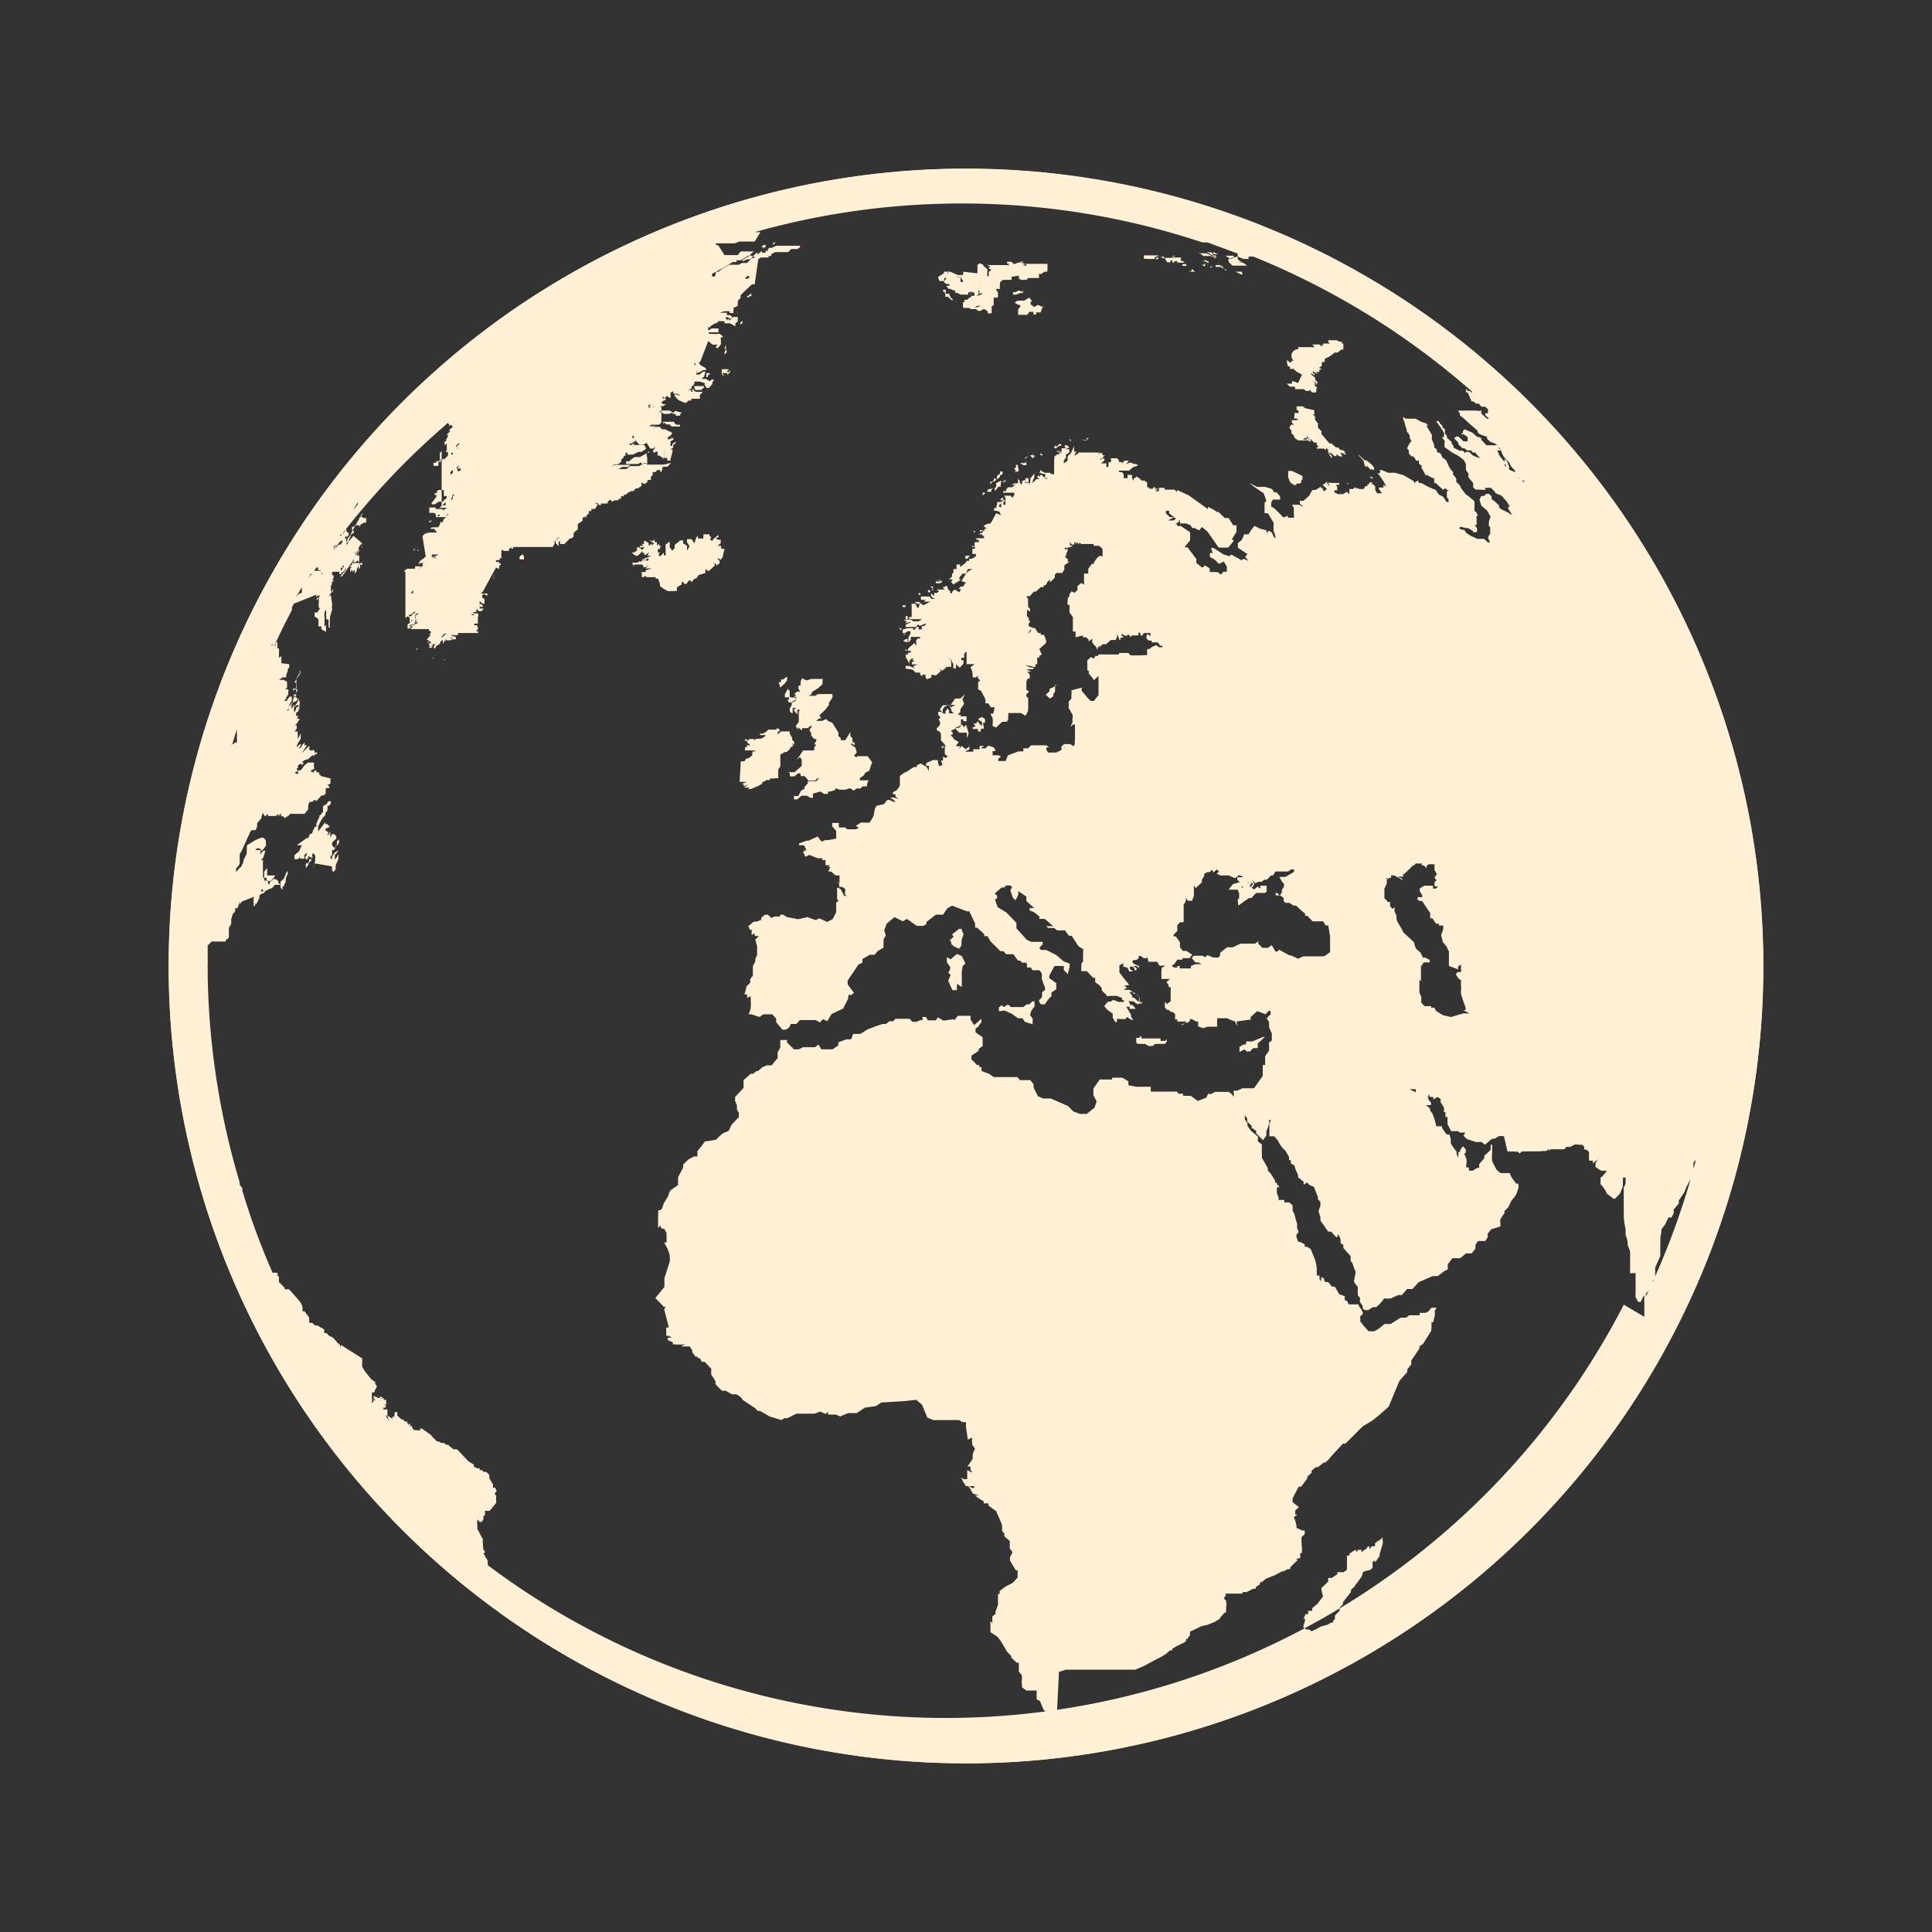 <svg xmlns="http://www.w3.org/2000/svg" width="64" height="64" viewBox="0 0 64 64"><rect x="0" y="0" width="64" height="64" fill="#333333" stroke="none"/><defs><style>.a,.c{fill:none;}.a{stroke:#fff0d6;stroke-width:0.55px;}.b{fill:#fff0d6;}</style></defs><title>intl</title><circle class="a" cx="32" cy="32" r="26.14"/><path class="b" d="M44.6,15.05s0,0,0,.06h0l0-.07L44.4,15h0l.07.12-.1,0-.1-.08a.15.15,0,0,1,0,.07l-.06,0s0,0,0,0l-.11-.1H44l.11.07a.17.17,0,0,1,0,.1L44,15l0-.09-.07-.08a.22.22,0,0,0,0,.08l-.07-.05-.24,0,0-.05h.07s0,0,0,0l-.07-.08,0-.07h.07v0l0,0-.06,0-.1,0-.11-.11a.49.49,0,0,1,0-.12h0l0,.06a.15.15,0,0,0,0,.08l-.07,0a.13.13,0,0,1,0-.06l-.06-.07s0,0,0,0a.07.07,0,0,0,0,0l0,.08,0,.07H43l-.13-.1,0-.05-.09-.09v-.09a.37.37,0,0,1-.07-.1l.06-.09.09,0,0,0,0,0h0l-.07-.08a.15.15,0,0,0,0-.07H43l-.05,0,0,0,.08-.05,0,0a.23.23,0,0,1-.11,0s0,0,0,0,0,0,.06-.05l0,0-.1.06a.21.21,0,0,1,0-.1.38.38,0,0,0,0-.1l.14,0,0-.06h0l-.07-.05a.45.45,0,0,0,0-.11h.08l0,0H43l.16,0,.07.06.31.07v0l-.07,0h.07a.51.51,0,0,0,0,.14s0,0,0,0l-.11,0a.09.09,0,0,0,0,0h0l.06,0,.07.06s0,0,0,0,0,0,0,0a.45.45,0,0,1,0,.11l.1.13a1.21,1.21,0,0,0,0,.14l.11.11a.16.16,0,0,1,0,.09l.27.32h.07l.14.13.07,0,.09.09h.07l.09.07-.07.08h0Zm-.07.95h-.06l.05,0S44.53,16,44.53,16Zm-.15.35,0,0h.06s0,0,0,0S44.39,16.33,44.38,16.35Zm1-.55-.1-.08s0,0,0,0l.18.15,0-.07Zm-.33.35.12,0,.06,0h-.13S45.12,16.15,45.08,16.15Zm-.25-.08h0l0,0Zm-.37.28,0,0s0,0,.06,0l-.07,0Zm-1-.1.11,0,0,0h-.1ZM41,9l-.07,0,.18.09.06,0A.31.31,0,0,1,41.13,9Zm2.4,5.58-.08-.07,0,0-.1,0s0,0-.06.05l0,0,.11,0a.11.11,0,0,1,0,0l.09.05,0,0s0,0,0,0S43.43,14.64,43.43,14.6ZM41,9.14H41l0,0v0l-.14-.06Zm1.93,2.46a.23.23,0,0,0,.11,0v0H43l-.08,0v0Zm-.13,4h-.13a1.08,1.08,0,0,1,0,.19.84.84,0,0,0,.08.2l.13.08,0,0,.06,0,0-.05H43A.69.69,0,0,0,43.1,16a.11.11,0,0,0,0-.07l.05-.07a.06.06,0,0,1,0,0,.34.34,0,0,0,0,.1.26.26,0,0,1,0-.08.3.3,0,0,1,0-.11Zm-.13-3.46h.06v.08s0,0,0,0h0s0,0,0,0l.06,0H43s0,0,0,0l-.06,0-.09,0,0,0,0,0,0,0,.09.08h.1v0l-.06,0h-.1l0,0,.06,0h.07l0,0h-.08v0l0,0h0l.2.11h0v0L43,12.69l-.15-.06h-.05l0,.08,0,0s0,0,0,0h-.05l-.06,0,0,0-.06,0,.1.1h0l0,0,.15,0H43l.05,0,0,0-.06,0s0,0,0,0l-.09,0s0,0,0,.08l0,0,0,0,.11,0,.17,0,.09.06.11,0,0-.06s0,0,0,0l.08.11.14,0s0,0,0,0h0a.57.57,0,0,0,0-.14s0,0,.05,0l-.1-.09a.17.17,0,0,0,0-.07h-.07l0,0v0l.13,0a.11.11,0,0,1,0,.06h0s0,0,0,0l-.07-.1-.1-.1,0,0,.09.08.11.07s0,0,0-.06l-.07-.06,0-.07s0,0,0,0l-.16-.14h.05l.09.06a.08.08,0,0,1,0-.07l-.06,0,0-.07h0l.12.07h.05l-.07-.05s0,0,0,0h.05l0,0,.07,0a.15.15,0,0,1,0-.08l.08,0-.09-.06s0,0,0,0h0l0,0,.09-.06a.2.2,0,0,1,0-.07s0,0,0,0l0-.06.1,0a.21.21,0,0,1,0-.11h0l.14-.06.12-.09h0s0,0,.06-.05l.1,0,.12-.1.07,0,0-.2-.05,0,0-.06s0,0,0,0l-.08,0,0,0-.09-.05,0,0,0,0s0,0-.05,0l0,0-.13,0s0,0,0,0H44v0s0,0,0,.06h0l.06.05v0h0l0,0h0l0,0-.12,0h-.11l0,.08,0,0-.06-.05v.08s0,0,0,0l-.06-.08h-.15c-.06,0-.06,0-.09,0l.08.09-.08,0,0,0,0,0s0,0,0,0h0l0,0h0l.08,0s0,0,0,0h0l0,0h-.07l0,0H43a.15.15,0,0,1,0,.07l0,0,.07,0-.07,0h-.1l0,0,0,0,.09,0a.09.09,0,0,1,0,0A.09.09,0,0,0,43,12l-.13-.05-.07,0v0s0,0-.06.07h0l-.11-.1a.31.31,0,0,1,0,.09ZM44.59,16v0l.11.05L44.64,16ZM15,15.05l0,0,0,0L15,15h0l-.05,0,0,.06v0h0Zm.2.89h0a.11.11,0,0,0,0,0h-.05S15.17,15.93,15.18,15.94ZM40.8,8.57l-.1,0v0l0,0a.21.21,0,0,0,0,.1.79.79,0,0,0,.13.13H41l.13,0h.19l-.15-.1h0L41,8.68a.11.11,0,0,0,0,0l.13,0h0l-.12-.08L41,8.51l0,0,0,0-.07,0ZM14.88,15.26s0,0-.05,0v0s0,0,0,0S14.86,15.27,14.88,15.26Zm.23-.45.12-.12v0l-.05,0-.08.09h0l0,0h0Zm.1-.25h0l0,0Zm30,.87.06.05v-.06l0,0h0l.08.08s0,0,0,0l.08.08,0-.05.09.05a.24.24,0,0,1,0-.09l-.06-.08-.19-.16h-.06L45,15.06H45s0,0,0,0,0,0,0,0l0,.07h.05l0,0-.05,0,0-.05s0,0,0,0a1.54,1.54,0,0,1,.17.19Zm-30,.37s0,0,.06,0l0,0,0,0h0Zm0-.37,0,0,.06,0,0,0-.08,0v0l-.06.05v.07Zm.05.15v-.06h-.05l-.05,0,0,.1h0Zm.2-1.48.05,0,0,0h-.08v0h.06S15.4,14.1,15.41,14.1Zm-.13.46h0l0,0v0h0Zm0-.36h.05s0,0,0,0l0,0a.07.07,0,0,0,0,0h0l-.08.06h0Zm.3-.53,0,0,0,0,0,0-.05,0,0,0,0,0-.07,0v0s0,0,.05,0Zm-.27.63,0,0h0l0,0s0,0,0,0l0,0S15.29,14.3,15.3,14.3Zm-.14.49s0,0,0,0l0,0s0,0,0,0Zm0,.06h0s0,0,0,0h0S15.13,14.83,15.12,14.85Zm0,0h0v0l.06,0Zm23.86-6.6,0,0s0,0,0,0h-.06a.06.06,0,0,1,0,0l.07,0Zm.85.41.11.06a.11.11,0,0,1,0-.05l-.13-.06A.09.09,0,0,1,39.79,8.66ZM40,8.52h-.1l0,0v0l-.09,0-.06,0,0,0h0l.07,0H40S40,8.53,40,8.52Zm-.25-.12,0,0a.35.35,0,0,1,.11.08H40l0,0,.12,0v0l.16.08,0,0a.09.09,0,0,1,0-.05l0,0h-.05l-.27-.12h-.08l0,0-.2,0v0l0,0Zm0,.32,0,0,0-.06,0,.06.06,0Zm.13-.7h0l0,0Zm.64.82s0,0,0,.05l.08.07.07,0h0l0,0s0,0,0,0,0,0,0,0h.08l0,0-.1,0-.17-.09,0,0-.07,0Zm-.73-.57h.08s0,0,0,0v0l0,0h-.08l-.1,0h0a.11.11,0,0,0,0,0h.07l0,0h-.16l0,0,.05,0Zm-4,6.3H36l.07-.06h0l0,0-.07,0,.07,0h-.07l0,0,0,.08h0l-.06,0s0,0,0,0v0h.07ZM15,15.67l0-.11h0l-.08.08,0,.08h0ZM40.87,8.53V8.47l0,0-.06,0h-.22l.15.09Zm-2.79.05h.08l.09,0v0h0a.11.11,0,0,0,0-.05h.05s0,0,0,0l0,.06.07,0v0l0,0a.06.06,0,0,1,0-.06l-.05,0-.07,0s0,0,0,0l.09-.05.09,0,0,0h0a.35.35,0,0,0,.11.08h.07l.06,0,0,0h-.06l-.25-.1-.17,0-.11,0-.06,0h-.05s0,0-.08,0a.3.3,0,0,1,0,.11Zm-2.45,5.89,0,0h0s0,0,0,0S35.61,14.48,35.63,14.47Zm3.31-6v0h-.08a.08.08,0,0,1,0,.07H38.8l-.06,0h-.15l-.08-.06h0s0,0,0,0,0,0,0,.05h0l.1,0s0,0,0,.06l.12,0h-.13s0,0,0,0l.07.1s0,0,0,0h.1l0-.06.07,0,0,.07,0,0,.06,0,0-.05H39l0-.08L39,8.7h.23a.17.17,0,0,0-.06-.06h-.07v0h0l.09,0,.11,0,0,0s0,0,0,0l-.09,0v0l-.16,0s0,0,0,0l.07,0a.08.08,0,0,1,0-.08h0l0,.05,0,0a.26.26,0,0,0,0-.08l0,0H38.8l0,0ZM39.4,9h.09V9l.1,0V9l0,0-.12-.1h0a.11.11,0,0,1,0,.08h-.06s0,0,0,0Zm-.23-.25s0,0,0,.06v0l.07,0,.06,0,0-.06h0l-.09,0Zm.62-.65h.05l0,0H40l.06,0,0,0h-.13l0,0h-.11s0,0,0,0Zm.45.54h.06l0,0-.12,0H40l0,0,0,0,.06,0Zm-.32,0,0,0,.07,0v0l-.09,0Zm.28.1h.08l-.07,0ZM40,8.81v0l.06,0v0Zm0-.05s0,0,0,0h0a.06.06,0,0,1,0,.06Zm.51.1-.1-.08h-.08l-.06,0s0,0,0,0l0,0s0,0,0,.06l.09,0h.16l-.08-.07Zm-.43,0,0,0,.07,0,0,0,0,0S40.13,8.81,40.1,8.83Zm0-.1,0,0s0,0,0,0ZM40,8.28l0,0h.1l0,0-.07,0s0,0,0,0Zm.13.08-.14,0h-.11l.1,0,.3.15h0s0,0,0-.05h-.07Zm-.23.47-.09-.06s0,0,0,0l.06,0-.06,0,0,0,.06,0,.07-.05,0,0Zm.31-.47.14.06,0,0,0,0-.07,0-.07,0S40.16,8.34,40.18,8.36Zm0-.18h0s0,0,0,0l0,0h-.08s0,0,0,0Zm.23.46.07,0h.08l0,0h-.11Zm0-.13.11,0,0,0,0,0,0,0a.06.06,0,0,0,0,0Zm.13-.29h0ZM12.77,46.38l-.07,0,0,0,.08,0s0,0,0,0Zm-.17-.17s0,0,0,0l0,0v.05ZM35.12,15l-.06-.06-.08,0,0,0,.18.09A.08.08,0,0,1,35.12,15ZM11.82,19.2l0-.05s0,0,0,0l0,0S11.82,19.17,11.82,19.2Zm.82,27.07-.08,0,.06.05h.06l0,0Zm1-26h0l0,0s0,0,0,0l0,0Zm-2.43,7.9-.12.07-.09.14s0,0,0,.06,0,0-.05,0v-.09l0,0H11l0,0L11,28.16s0,0,.06,0l.06-.08V28s0,0,.05,0l.06-.07,0-.13-.07.07s0,0,0,0l0,.09h0a.46.46,0,0,1-.07.14v0l0,0L11,28s0,0,0,0l0,0h0v-.08a.55.55,0,0,1,.14-.13l0-.08,0,0a.3.3,0,0,0-.08-.08l-.06,0h0l-.06.12v-.09l0-.11-.05.08,0,.08,0-.05,0,0s0,0-.05,0a.18.18,0,0,1,0-.06s0,0,0,0a.18.18,0,0,0,0,.06s0,0,0,0l.05-.1h-.05s0,0,0,.05l0,0s0,0,0,0v0l0,0a.26.26,0,0,0,0-.08l-.05,0a.26.26,0,0,1,0-.08l.14-.06a.24.24,0,0,1-.08-.09l-.08,0s0,0,0,0a.26.26,0,0,0,0-.07,3.55,3.55,0,0,1-.23.31l0-.17.1-.2a.85.85,0,0,1,.14-.17l0-.06,0,0,0,0,.07-.1v-.09l0,0,0-.06.06,0s0,0,0,0l.05-.08v-.07l-.08,0v0l-.05.08s0,0,0,0l0,0a.35.35,0,0,1-.13.08v.09s0,0,0,0v.05l0,.08-.05,0s0,0,0,0l0,0,0,.05-.07.05,0,0,0,.05,0,0a2,2,0,0,0-.1.22l0,.1s0,0-.05,0l-.05.1s0,0,0,0l-.05.13-.06,0-.08.19s0,0,0,0a.2.2,0,0,0,0-.07L9.83,28s0,0,0,0L10,28l-.1.21a.81.81,0,0,0-.15.13.41.41,0,0,1,0,.12s0,0,.07,0l.06,0s0,0,0,0l.05-.08s0,0,0,.06,0,0,0,0l0-.05v.05h.08l0,0c0,.05,0,.05,0,.07h0l0,0v0h0v-.07a.1.1,0,0,0,.07,0l0-.05,0,.06v-.12s0,0,0,0l.08-.08a.2.2,0,0,1,0,.07h0a.44.44,0,0,0-.06.1l.06.06.05-.06v-.07l.08.06s0,0,.08-.05l-.05.1a.08.08,0,0,1-.08,0l0,.08,0,0-.05.06s0,0-.06,0l0,.06,0,.05,0,0,0,.05.09-.12V28.6l.09-.09,0,0,0,0a1.84,1.84,0,0,1,.05-.25.3.3,0,0,1,.08.08l0,.19,0,0-.06.18v.07s0,0,0,0a.51.51,0,0,1,0-.1s0,0,0,0l.05-.08h0L11,28.7l0,.1,0,.12,0-.09.05.06.07-.1v-.13l.09-.2v-.17l-.06.12-.06.07v-.15l.11-.13Zm2.48-7.38,0,0h0v0Zm0-.39h0s0,0,0,.06l0,0ZM15,16.52l0,0,0-.07.05-.07h-.06l0,.06h0l-.06.13Zm.59,3.8,0,0h0l0,0a.17.17,0,0,1,.06.06h.1s0,0,0,0Zm-.9,1.59s0,0,0,0l0,0,0,.05a.07.07,0,0,0,0,.05s0,0,0,0Zm.42-.54v.05l0,0v0h0Zm-.44.6,0,.06s0,0,0,0l0,0,0,0,0,0a.13.13,0,0,1,0-.06Zm1.21-2.12,0,0h0s0,0,0,0,0,0,0,0l.08,0,0,0v0l0,0Zm.48-.88,0,0V19a.09.09,0,0,1,0,.05.7.7,0,0,1,0,.14l0,0,0,0a.52.52,0,0,1,0-.17l0,0Zm-2.63,2.25,0,0,0,0,0,0Zm.05.3,0,0s0,0,0,0l.05,0,0-.05,0,0Zm-.1-.8s0,0,0,0l0,0v0h0Zm0,.49,0,.05,0,0,0,0Zm.66.61,0,.06,0-.06s0,0,0,0a.18.18,0,0,0,0-.06l0,0S14.37,21.78,14.35,21.82Zm.39,0,0,.06s0,0,.05,0l0,0-.07,0Zm-.66-.36s0,0,0,0,0,0,0,0l0,0h0Zm.22-.06s0,0,0,0l-.06.06s0,0,.05,0l.05,0S14.29,21.43,14.3,21.41Zm0-4.23h0l0,0h0l.07-.07s0,0,0,0Zm.21-.07v0l.06,0,0-.05h-.05Zm-.8,1.15.06-.06h-.05l0,0s0,0,0,0Zm.26-.55v0l0,0h0l-.07.07h0Zm.35-.45h-.09v.06h0Zm.1-.11h0s0,0,0,0h0Zm.1-1a.22.22,0,0,1,0-.08h0l0,0s0,0,0,.05Zm0,.94v0l-.06,0h-.06l0,0,0,0,.05,0Zm-.76,2.44s0,0,0,0h0l-.07.08s0,0,0,0Zm.56-2.87h.07s0,0,0,0l-.08,0,0,.05a.2.2,0,0,0,.11,0s0,0,0,0,.06,0,0,0l.12-.08.13,0,.14-.13v-.05l0,0s0,0,0,0a.17.17,0,0,0-.1,0,.39.39,0,0,0,0-.14l0-.07h-.1s0,0,0,0l-.08,0,0,0,0,0s0,0,0,0l-.05.05a.13.13,0,0,1,0,.06s0,0,0,0,0,0,0,0v0l0,0h-.07s0,0,0,0a.13.13,0,0,0,0,.06l0,0v0l.06,0,0,.05s0,0,0,0l0,0,0,0Zm-.62,3h0l0-.05,0-.05s0,0,0,0l0,0-.08.1Zm0-.92a.06.06,0,0,1,0,0l0,0v0s0,0,0,0Zm.13-.56,0,0v.05s0,0,0,0Zm0,.1.06-.05h0l-.06,0,0,0S13.83,18.24,13.84,18.25Zm0,.06,0,0-.07,0Zm-.14.6s0,0,0,0h0l0,0h0Zm-1.84-1.05,0,0,0,0Zm.25-.79s0,0,0,0l0,0h0Zm0,1.23v.05h0l0-.05,0-.05s0,0,0,0Zm-.1-.16,0-.05V18L12,18.1S12,18.13,12,18.14Zm0-1.12-.07.07h0l.05-.06ZM37.7,34.58h.23l.12.07,0,0h.13l.09-.07h.32l.06-.07v-.09l-.05.06-.16,0,0,0a.12.12,0,0,0,0-.08l-.06,0h-.21l-.16,0-.07,0-.13,0,0-.09-.08.07h-.09l0,0v0h0v.17ZM23.93,12.36l.17,0a.06.06,0,0,0,0,.06h0l.08-.09a.06.06,0,0,0,0-.06s0,0,0,0l-.06.08a.18.18,0,0,0-.05-.07s0,0,0,0,0,0,0,0,0,0,0,0l.06,0a.09.09,0,0,1,0-.05l-.09,0-.07,0h0s0,0,0,0l-.06,0,0,.12,0,.06.12.06S23.91,12.38,23.93,12.36Zm-.38-.94H23.5l0,0,.06,0ZM22.5,14.08l-.15,0s0,0,0,0h.09l.09.06,0,0a.15.15,0,0,1,0-.07l-.13,0a.35.35,0,0,1-.08-.1h-.07l-.08,0h-.14l-.06,0a.15.15,0,0,0,0,.07A.17.17,0,0,0,22,14l.08.06,0,0,.11,0a.13.13,0,0,0,.06.07h.12v0l.07,0,0,0v0s0,0,.05,0Zm1.63-3.52-.06,0s0,0,0,.05l.06,0h0a.06.06,0,0,0,0,0l-.08,0S24.12,10.59,24.13,10.56Zm.26-.16-.07.07v0l.07-.07Zm-2.16,3.28h.07l.17,0,0,0c-.05,0-.05,0-.08,0l-.16,0-.09,0-.13,0v0h.06l.07,0h.1l.08,0-.14-.08-.15,0-.1,0s0,0,0,0l-.12.05,0,0s0,0,0,0h.1l.08.06h.19Zm2.18-3.36v0a.09.09,0,0,0,0,.05h0S24.42,10.33,24.41,10.32Zm.37-1.19-.08.07s0,0,0,.05h0l.14-.05s0,0,0,0v0Zm-.71,2.54,0,0,0-.08-.07-.05.05-.13,0-.06h0l0,0,0,.06,0,0a.25.25,0,0,0,0,.09.26.26,0,0,0,0,.08.37.37,0,0,0-.05.11l0,.06Zm-.19.89s0,0,0,0l-.08,0h0Zm-.28-1.07h0l0,0h.09l0,0Zm0,.11s0,0,0,0v0Zm-.28,1.24,0,0s0,0,0-.05l-.15,0-.08,0-.09,0,0,0,0,0,0,.06H23a.18.18,0,0,0,.05.07l.17,0,0,0Zm-.4.76s0,0,0,0l-.06,0s0,0,0,0v0Zm.85-1,0,0-.09,0,0,0s0,0,0,0Zm2.09,10.16h0l.07-.06h0l.07-.06,0,0,0,0a.31.31,0,0,1,.07-.09.66.66,0,0,0,0-.14l-.13.1-.07,0,0,.09s0,0-.08,0l0,0,.05.13A.15.15,0,0,0,25.83,22.77Zm-4-3.43,0,.08.13.1.08,0H22l.12.07.22,0a.12.12,0,0,1,.08,0,.41.41,0,0,0,0-.12.09.09,0,0,0,0,0l.16-.1,0-.08h.07a.13.13,0,0,0,0,.06l.09,0,.08-.11.07,0a.08.08,0,0,1,0,.07h0a.69.69,0,0,0,.11-.13l.06,0,.08-.12.23-.07v-.07a.2.2,0,0,0,0-.07l.07.07s0,0,.05,0l.16-.15-.06,0,.08,0a.7.7,0,0,0,0-.14l.07.11.1-.07a.26.26,0,0,1,0-.08.23.23,0,0,1-.08-.09l.12.05.06-.09-.07,0h-.07l.06,0h.06l0,0h-.07l0,0,.1,0a.2.2,0,0,1,0-.06L24,18.18l-.11,0a.34.34,0,0,1,0-.1h-.12l0,0,.11-.09a.2.2,0,0,1,0-.11l-.09,0-.1-.07.1,0a.15.15,0,0,0,0-.08l.07,0h-.08l-.14.12s0,0-.05.07l-.08-.06a.12.12,0,0,0,.05-.05.17.17,0,0,0-.06-.06.11.11,0,0,0,0-.05l-.12,0,0,0H23.3a.11.11,0,0,1,0,.07.15.15,0,0,0,0,.07l-.12,0-.06,0a.24.24,0,0,0,0-.09l-.05.05L23,18l-.09-.14-.07,0h-.08a.61.61,0,0,0,0,.11l.08.12a.74.74,0,0,1-.08.15v-.16L22.63,18l0-.1-.09,0-.19.15a.61.61,0,0,0,0,.11l-.08.08a.6.6,0,0,1-.09-.13.47.47,0,0,0,0-.17l-.13.1,0,.27a.23.23,0,0,1,0,.09H22a.17.17,0,0,1,0-.1l-.09.09a.06.06,0,0,1,0,0l-.06.06v0s0,0,0-.06l-.05,0,.06-.09v0h-.07v-.11l.06,0a.37.37,0,0,1,.05-.11h-.07l0,0a.07.07,0,0,0,0-.06l-.07.05,0-.11h-.08a.28.28,0,0,0,0-.08s0,0-.05,0l-.07,0h-.13l0,0h.14l.1,0-.06.05-.1-.05s0,0,0,0a.48.48,0,0,0,.16.12l-.08.07v-.06l0,0-.1.07s0,0,0-.08l-.1-.08-.06,0a.38.38,0,0,1,0,.1l-.08,0h0s0,0,0,0a.17.17,0,0,1,.06.06h-.11s0,0,0,.05,0,0,.06,0h.1l-.1.09a.29.29,0,0,0-.1-.09l-.06,0s0,0,0,0l0,.11h0L21,18.3l-.08,0,.13.11h.08l.08-.08h0l.07-.08v.06h0l.06,0a.2.2,0,0,0,0,.07l.05,0,0-.08v.07l.12-.07-.07.11h0l.07,0,.07,0-.34.14,0,0h.15l.09-.07,0,.09-.05,0a.43.43,0,0,0-.16,0l-.06.06,0-.05-.1.06,0,0-.1,0H21l-.06,0,.05.11H21a.12.12,0,0,0,0-.05l0,0h.28a.06.06,0,0,1,0,0l0,0a.27.27,0,0,0,.06.1l.15-.06s0,0,0,0l-.12.09a.06.06,0,0,0,0,0l.09,0,.05,0,.09,0,0,0-.21.06v.06l0,0h-.05l-.08,0,0-.09a.17.17,0,0,0,0,.07.07.07,0,0,0,0,.05l0,.14h.05l.09-.05,0,.05.14,0,.05,0,0,0h.08l.05,0a.11.11,0,0,1,0,.05h.08ZM25.36,8.26v0h0a.11.11,0,0,0,0-.05l0,0v0Zm.25-.2v0l0,.06v0l.06-.06a.06.06,0,0,0,0,0l0-.05Zm-.34.26.05,0h0Zm0-.09.09-.05,0-.07h-.05l-.09.06h0S25.32,8.21,25.3,8.23Zm-3,5.48H22.2l-.17,0,0,0h.16l.05,0h.07l.07,0h0a.17.17,0,0,1,0,.06h.09l.06,0s0,0,0-.05l0,0,.06-.06-.05,0-.17-.05ZM35,14.84H35l.08-.07.07,0,0-.06v0l-.06,0-.08.08,0-.05a.15.15,0,0,1,0,.07h0l-.06-.07v.06h-.05l0,0,0,0,.06.06ZM9,29H8.91l-.06,0h0V29l0-.05v-.05l0-.05,0,0v-.1l-.1.13v.1s0,0,0,0,0,0,0,.07l0,.05a.26.26,0,0,1,0,.07h.13v.07l0,.05.05,0,0,0,0,0,0-.05L9.12,29H9Zm25.64-6a.92.92,0,0,0,.14.14l.11-.07V23a.27.27,0,0,0,.06-.1.12.12,0,0,0,0-.05v-.11h0l0-.05.13,0-.07,0-.13.08h0l-.11.05v.07l-.11.11,0,.05S34.63,23,34.63,23ZM9.47,29.09a.2.2,0,0,1,0,.06s0,0,0,0l0-.07s0,0,0,0l.06-.13a.26.26,0,0,0,0-.07h0l0-.09h0l0,.06-.05.06a2.07,2.07,0,0,1-.08.2l-.11.1a.81.81,0,0,1,0,.17l.07.1,0-.05v0l0-.05,0-.09,0,0,0,0-.07.15,0,0,.07-.08.05,0,0,0s0,0,0,0l0-.05.05-.08Zm20.6-7.85a.15.15,0,0,1,0-.07l-.07,0-.08.06.11.05Zm2.15,2.85a.11.11,0,0,1,0,.06l.18,0a.15.15,0,0,0,0,.08l0,0h.09v-.09l.1,0,0-.05L32.57,24l0-.06.06,0,0,0,0,0,0-.12-.1-.07-.11.05a.09.09,0,0,0,0,.05l.11.06V24l0,0a.07.07,0,0,0,0,.05l-.07-.06-.07-.1-.06.08h-.08l.07.1Zm-.28,0L31.86,24l-.13.08h-.06l0,.09.11.1.19,0,0,0h.06v.06a.11.11,0,0,0,0,.06l0,.06.06-.16L32,24ZM12.49,46.47v0l0,0Zm0-.14s0,0,0,0l0,0Zm0-.09s0,0,0,0a.11.11,0,0,1,0,0S12.52,46.21,12.52,46.24Zm-.11.11a.14.14,0,0,1,0,.09s0,0,0,0v-.07a.08.08,0,0,0,.07,0s0,0,0,0A.08.08,0,0,1,12.41,46.35ZM30,21.92l0,0v0l0-.05ZM21.45,15v0h0l.05,0,0-.06Zm0,0,0,0-.25.14-.18,0a.85.85,0,0,0-.17.14l-.11,0,0,.09h.1l.09,0h.21l.1-.06,0,.05h0s0,0,0,0l.11,0,.09,0,0-.2h0S21.41,15.07,21.42,15Zm-.32.39.06,0,0,0h-.06Zm2.54-3.84s0,0,0,0h0v0Zm-6.18,6.86,0,.06,0,0,0,0s0,0,0,0l0,0Zm6.23-6.91,0,0h.07s0,0,0,0H23.7S23.71,11.52,23.69,11.53ZM30,21.5a.06.06,0,0,0,0,.06l.05,0s0,0,0,0l0,0ZM17.31,18.36l-.1.08,0,.09.09,0a.06.06,0,0,0,0,0l0,0,.06,0a.13.13,0,0,1,0-.06A.26.26,0,0,0,17.31,18.36Zm6.2-6H23.4l0,.07,0,.06.05,0,0-.05,0,0A.22.22,0,0,1,23.51,12.4Zm-1.66,1.44,0,0h0a.13.13,0,0,0,0-.06h0S21.87,13.83,21.85,13.84ZM37.76,33.16a.22.22,0,0,1,0,.08l.07,0,0,0,0,0,0-.05v0a.14.14,0,0,1-.09,0l0,0a.71.71,0,0,1,0-.15l-.1-.12h-.1l0-.06h-.1l-.05,0h-.09a.09.09,0,0,1,0,0l.11,0,.1.13h0l0,.06h.06l.12.12Zm3.46,1.6.08.07,0,0,.11,0,.1-.11h.15a.66.66,0,0,0,0-.15l.24-.22h-.06l-.36.15-.14,0h-.06v.1l-.09,0,0,0-.13.08,0,.17Zm-8-1.28h.07l.24.11.19.14h.15l.08.12.26.08a.49.49,0,0,1,0-.12l0,0v-.06l-.09-.13.05-.15.1-.13,0-.17,0,0h-.07l-.1.1-.09,0-.11.09-.42,0-.06-.07-.06,0-.11.07-.07-.06-.09.07v.13ZM45.8,51.15a.24.24,0,0,0,0-.12h0l0,0s0,0,0,0,0,0,0,0l0-.1-.12.11,0,0h-.09l.05,0,0,0s0,0,0,0a.24.24,0,0,1-.09.08l0,.1-.11,0-.07.1s0,0,0,0a.16.16,0,0,1,0-.09l-.06,0-.06.09.09,0,0,0-.11,0v0s0,0,0,0l0,0v0s0,0,0,0a.06.06,0,0,1,0,0l-.13.1,0-.08-.06,0v0l-.07,0s0,0,0,.05h.07l-.13,0,0-.06-.2.13a.08.08,0,0,0,0,.07l0,0h-.09V52l-.11.08H44.3a.17.17,0,0,1,0,.07h0l0,0,0,0-.18.12-.12,0a.49.49,0,0,0,0,.12l-.23.22,0,0,0,0a1.18,1.18,0,0,0,.06.27l-.19.25-.17.14a.23.23,0,0,0,0,.09l-.14,0a.23.23,0,0,1,0,.11l-.08,0-.07.15s0,0,.05,0l0,.07,0,0,0,0-.06.2a.38.38,0,0,0,.12.09l.08,0,.08.06.18-.09.13-.07.22-.06.11-.07.07,0,0-.06.06-.05v0l0,0s0,0,0-.07l0,0,0-.05.16-.17a.47.47,0,0,1,0-.1l.11-.11a.17.17,0,0,1,0-.07l0,0,.26-.33a.15.15,0,0,0,0-.08l.11-.09a.63.63,0,0,1,.11-.15l.15-.22a.34.34,0,0,1,.05-.14L45.4,52l.07-.07s0,0,0-.06a.5.5,0,0,1,0-.13l.08-.05v.07l0,0,.15-.21,0-.06.1-.34Zm-14.34-20,.05.05v.07l.08.07,0,0,.06,0s0,0,0,0l-.07,0,.19.09.08-.11c0-.18,0-.18.07-.37l-.06-.14a.66.66,0,0,1,0-.14l0-.1,0,.07a.5.5,0,0,0,0,.13l-.09,0-.23.18.05.08Zm0,1-.05.06.08.09-.08.19.14.31h.15a1.77,1.77,0,0,1,0-.21l.16.11s0,0,0,0l0-.51L31.89,32a.38.38,0,0,0,.09-.09l-.12-.24-.16-.07-.21.18-.12-.07a.86.86,0,0,0,0,.17l.11.16Zm1.1-14.54a.11.11,0,0,0,0-.05h-.1l0,.05Zm-.37.47s0,0,0,0,0-.07,0-.07Zm.18-1.57a.22.22,0,0,0,0-.08s0,0,0,0,0,0,0,0l0,.16A.3.3,0,0,0,32.37,16.52Zm-.07,1.07v.05l-.07,0,0,0,.08-.06Zm0-.89h0l0,0s0,0,0,0Zm-.14,1.66.1-.05a.06.06,0,0,1,0,0h0Zm-.12.06h-.06s0,0,0,.05l0,0,0,.05.06,0,.09-.1s0,0,0,0Zm0-.08,0,0,0,0h0l.07-.09Zm.62-1.29v0l.06,0,0,0Zm-.43.91s0,0,0,0l0,0,0,0h0l.07.06Zm.4-.71v0l-.06,0Zm-.1,0,0,.06h0s0,0,0-.05Zm-.65,1.26h0v0Zm-.44-8.77-.11,0s0,0,0,0V9.6l-.09,0h0v.06c.05,0,.05,0,.07.08a.16.16,0,0,1,0,.09l.09,0,.12.11v0h.06v0l-.09-.09Zm.92,8v0l0,0,0,0h-.05Zm0-.22h0a.06.06,0,0,0,0,0h0Zm.14-1.17,0,0-.05.06,0,0s0,0,0,0Zm-.09,1,0,.05h0l0,0Zm-1,1.71s0,0,0,0v0Zm2.31-3.58,0-.07h-.06l0,0a.21.21,0,0,0,0,.1h0l-.05,0,0,.07h.1s0,0,0,0h-.13s0,0,0,0l0,0h.1l-.07.06v0h.07a.07.07,0,0,0,0,.05l0,0a.17.17,0,0,1,0-.06l0,0,.06,0h0l0,0,0,0,0,0a.22.22,0,0,0,0-.08Zm.51-.33,0,0,0,0a.13.13,0,0,1,0-.06h-.05s0,0,0,0l-.06,0v0l.09.1.06-.05s0,0,0-.06Zm-.7.74a.06.06,0,0,1,0,0h0s0,0,0,0v0Zm.06-.07,0,.05v0s0,0,0,0Zm-7.43,7h0l0,.06-.05,0,0-.08L26,23V23H26l0,0,0,.1.14,0a.31.31,0,0,0,0,.09l.06,0,.06-.09-.1,0s0,0,0,0l0-.15Zm9.11-8.07,0,.05h0l0,0,.08.12,0,0v-.06l.06,0v0ZM32.6,16.32h-.05l0,0v.09l0,0,.1-.08,0,0,0,0Zm2.72-1.5h.11v0l-.09-.07-.08,0,0,0Zm.12-.23,0-.05,0,0,.06.06S35.42,14.6,35.44,14.59ZM33,15.89l.12-.08s0,0,0-.05l.09-.06a.22.22,0,0,0,0-.08h0l-.08,0a.15.15,0,0,0,0,.07l-.1.07A.31.31,0,0,1,33,15.89Zm0,0-.08-.06a.22.22,0,0,1,0,.08l-.06.05h-.06l0,0,0,.08.09-.09h.06l0,0-.08,0v0l0,0,.07,0A.36.36,0,0,1,33,15.9ZM31.07,9.18l.05.13s0,0,.07,0v0l.09,0v-.1l0,0,.07,0a.6.6,0,0,1-.09.13l.09.07h.1l0,.06h0l0,0-.11,0s0,0,.07.08,0,0,.07,0l-.05,0,.16.07s0,0,0,0h.14l0,0h-.09l0,.08h.07l.11.06v0s0,0,0,0h.2l.06,0a.12.12,0,0,1,0-.08h.07V9.79l0,0a.29.29,0,0,0,0-.15h0l.07.05v0l.06,0,0,0,0-.07s0,0,0,.07l0,.06,0,0a.31.31,0,0,0,0,.09h0l.13-.07a.18.18,0,0,1,0-.07V9.61h0l.05.06-.07.05v0l.07,0,.11,0h0l-.18.08h-.15l-.07,0v.05h-.05l-.08.08h-.09l0,.06L32,10l-.09,0a.46.46,0,0,0,0,.2H32l.09,0h.13a.42.42,0,0,0,.15-.07l.07,0h.15l.09,0h0l0,0,0,0v0h-.18l-.15.05h-.13l.06,0,.19,0,.05,0-.05,0h-.15l-.08,0v0h0l-.08-.06-.09.05v0l0,0,0,0s0,0,0,0l.09.07v0l.1,0v0s0,0,.07,0l.08.06v0s0,0,.06,0l.13-.07,0,0h.09v0l-.11,0s0,0,0,0l0,0a.48.48,0,0,1,.14.09v.11h0l0-.05.07,0,.06,0,0-.08v0l0-.14s0,0,.07-.06a1.93,1.93,0,0,1,0-.24l.06,0-.06,0s0,0,0,0h.13a.4.4,0,0,0,0-.19.27.27,0,0,1-.06-.1v0s0,0,.07,0l.07,0,0,0a.3.3,0,0,1,0-.16.11.11,0,0,1,0-.06.35.35,0,0,1,.11-.08l0,0h.09l.09,0,.09,0,0,0h0v-.1h-.12l-.24-.09,0,0a.25.25,0,0,0-.11-.09H33l0,0,0-.14L32.76,9h0s0,0,0,0a.41.41,0,0,0,0,.15l-.05,0,0,0a.41.41,0,0,1,0-.15s0,0,0-.08l-.14-.12h0l0,.05,0-.08-.12-.05s0,0-.07.06l0,.07,0,0V9l0,.05a.78.78,0,0,0,0,.21l.14.19,0,0h0a.48.48,0,0,0-.09-.11l0,0,0,0,0,0,0-.07a.25.25,0,0,0,0-.12.16.16,0,0,0,0-.09L31.91,9l0,.08-.07.07v.07a.25.25,0,0,1,.07.12l-.09,0V9.19l-.07,0h-.07l.09-.06,0,0h-.1s0,0-.06.05l-.05,0,.07,0,.09,0h.07l.07,0s0,0,0-.07h-.13L31.48,9l-.07,0V9h-.05s0,0,0,0l.07.05v0h-.05l0-.05s0,0,0,0h-.05s0,0-.06,0l0,.05,0,0Zm1.72,6.94v0h.08a.06.06,0,0,0,0,0Zm.09.08-.14,0a.26.26,0,0,1-.05.09h0l.07,0,.08,0v-.07h0a.13.13,0,0,1,0-.06S32.9,16.19,32.88,16.2Zm.47-.29,0,0-.05,0,0,0v0h-.06v0l.08.06h-.15v.06l0,0v0a.45.45,0,0,1,0-.11h0v0l0,0v0L33,16l0,.12-.05.05s0,0,0,0,0,0,0,.07v0H33l0-.08h0s0,0,0,0a.11.11,0,0,0,0,.05h0l0,0,0,0,.08-.09s0,0,0,0l.07,0,0-.06a.22.22,0,0,0,0-.08ZM32.73,17v0l0,0,0,0s0,0,0,0Zm1.81-1.93L34.46,15l0,0a.11.11,0,0,1,0,.08l.07,0a.11.11,0,0,1,0,.05h0s0,0,0,0l0,0A.14.14,0,0,0,34.54,15.09Zm-4.71,5.3,0,0s0,0,0,0A.07.07,0,0,0,29.83,20.39Zm1.42-1.17h0l0,0Zm-1.39,1.31h0l0,0S29.85,20.54,29.86,20.53Zm0,.38a.15.15,0,0,1,0-.08l-.08,0Zm.39-.8v-.06l0,0a.15.15,0,0,1,0,.07Zm-.37.61s0,0,0,0,0,0,0,0v0Zm.51-.94-.05,0s0,0-.06,0,0,0,.06,0Zm-.22.3a.11.11,0,0,0,0-.06h0l0,0s0,0,0,0Zm-5.58-9.36v0s0,0,0,0l0,0a.08.08,0,0,0,0-.07l-.07.06s0,0,0,0a.17.17,0,0,1,0,.07s0,0,0,0Zm5.72,9.2,0,0h0l0,0,.06,0Zm-5.81,6h.1l.13,0a.09.09,0,0,0,0,0l-.16.08.07,0,0,.07.16-.07-.15.11h.19l-.07.05-.06,0,0,0,.1,0,.06,0,.24-.1.14-.08,0-.06.05,0,.09-.06.11,0,0-.05.15,0,0-.07,0,.06.07,0,.06,0,0,0v-.14a.12.12,0,0,1,0-.05v-.1l.07-.1,0-.29a.38.38,0,0,1,0-.1V25L26,24.91l.06,0,.11-.1a.13.13,0,0,0,0-.06l.06,0,0,0a.12.12,0,0,1,.05-.05l-.05-.08.08.05a.34.34,0,0,1,0-.1l-.07-.06a.2.2,0,0,0,0-.07l-.08-.14,0-.07-.1,0-.19,0-.11.1,0-.08.08-.05a.3.3,0,0,0-.08-.08l-.07.06a.13.13,0,0,0,0,.06l0,0v-.07h-.05l-.06,0h-.13l-.07.07,0,0-.1.06-.1,0s0,0,0,.05h.19l0,0-.05.06-.11.06,0,0h-.08l-.08,0-.07.06,0-.05-.16,0a.12.12,0,0,1-.05.05l-.06-.06-.05.07.09,0,0,.06a.29.29,0,0,1,.1.09h.05l-.05,0-.11,0v.06l-.06,0,0,.11s0,0,.05,0v0h.08l.05,0H25l.05,0-.13.05a.61.61,0,0,1,0,.11l-.12.1-.07.06.13,0,0,0,.15-.06s0,0,0,0l-.05,0h-.16l0,0-.07,0-.07.1-.12,0Zm.33-16.09.06,0s0,0,0-.09,0,0,0,0v0l-.08.06v0l-.08.05S24.76,9.84,24.79,9.86ZM26.36,23l0,.1,0,0s0,0,0,0l-.08,0s0,0,0,0l-.1.08,0,0v0l-.08,0-.07,0,.05,0a.26.26,0,0,1,.05.09h.07l.16-.09,0-.06a.11.11,0,0,1,.06,0l-.05,0v.08l-.09.06,0,0,.05,0-.1,0c0,.1,0,.1-.07.21a.22.22,0,0,1,0,.08l.05.07h.05a.38.38,0,0,1,0-.1v-.07l.11,0-.08.07.12.15a.15.15,0,0,0,0-.07.31.31,0,0,0,0-.09h.1a.18.18,0,0,0-.05.07l0,.08,0,.12,0,.07a.2.2,0,0,1,0,.07l-.1.13.07.13,0-.09.14.11a.45.45,0,0,1,0-.08l.06,0h.13l.08-.07.17,0s0,0,0,0l-.11,0-.09.13.06.1a.22.22,0,0,1,0,.08l.1.12,0,0h.07l0,.06-.07.12.07,0-.07.11v.09h-.05l0,0-.27,0-.05,0a3.37,3.37,0,0,1-.21.31h0l.11-.09.06.09a1.34,1.34,0,0,0,0,.2l-.24.21-.13,0-.07,0,.05.05a.24.24,0,0,0,0,.09l.14,0,.13-.1.08,0v.09h.13a.93.93,0,0,1,.13.15H27l.08-.08.14,0-.09,0-.09.1H27l0,0h-.12l0,0-.12,0,0,.07-.11.12,0,.06-.11.06-.1.18-.14,0,0,.11h0l0,0h.06l0,0h.05a.06.06,0,0,1,0,0v0l.14-.12h.19a.35.35,0,0,0,.12.07l.07,0,0-.14.25-.07.12.08.05,0,.08,0,0-.08.08,0,.16-.05,0-.06.14.05H28l.16-.05.12.08.09-.07h.13l.08-.07h.14v-.07l.05-.13h-.24l-.05,0a.15.15,0,0,0,0-.07l.13-.09.06-.1.12-.05.1-.29-.15-.2h-.36l0,.05-.09-.07.09-.1a.84.84,0,0,0-.05-.17l-.13-.09a.11.11,0,0,1,0-.05l.11.07,0-.1-.07,0v-.13l-.07-.08,0-.13L28,24.52l-.15,0v-.07l-.08-.07a.49.49,0,0,0,0-.12l-.2-.32-.13-.05-.07-.07-.14.06H27l-.07,0,0,0,0,0h.1l.11-.08.07,0,0,0a.26.26,0,0,1-.05-.09h-.1l.07,0,.22-.21.11-.15,0-.07.12-.18a.35.35,0,0,1,0-.11l-.1,0-.06,0-.09,0H27.1l0,0-.1.06h-.11l-.05,0s0,0,0,0l-.05,0,.1-.06,0-.06.22-.14.14-.13a.08.08,0,0,1,0-.07l0-.1H27.1l-.14,0h-.08l-.16.05-.15-.07-.05.11a.07.07,0,0,1,0,.05v.08h-.07l0,.06a.17.17,0,0,1,0,.06l.06.08h-.09l0,0-.09.05a.47.47,0,0,1,0,.09l0,0a.13.13,0,0,1,.06.07h-.11a.07.07,0,0,1,0,.05Zm3.53-2.72-.05,0,0,0,.06,0Zm.11-.16a.08.08,0,0,1,0-.07H29.9v.06H30Zm-.17.46h0s0,0,0,0Zm-.07.16a.07.07,0,0,0,0,0l.06-.08ZM34.09,15s0,0-.06,0v0l0,0A.11.11,0,0,1,34.09,15ZM33.91,9.7l-.16-.08-.11.06s0,0,0,0h-.09v0l-.06,0c-.05,0-.05,0-.07,0l.13,0a.08.08,0,0,1,0,.08l0,0,0,0h.11l.12-.05h.09a.18.18,0,0,1,0-.1Zm-3.42,10,0-.05h-.06v0l0,.06ZM34,15.17a.17.17,0,0,1,.06-.06s0,0,0,0l-.11.05a.15.15,0,0,1,0,.07S33.92,15.18,34,15.17Zm-.05.17a.06.06,0,0,1,0,0h-.06v0h-.1l.11.07H34a.06.06,0,0,0,0,0H34s0,0,0,0L34,15.3Zm-2.78,3.92v0H31a.17.17,0,0,0,0,.06l.08,0,0,0h.07l.07-.06-.07-.05Zm-.07-.05h.05l0,0h0l0-.05a.13.13,0,0,0,0,.06l-.06,0-.06,0h0Zm-.07.28,0,0,0,0h0ZM33.23,9.36l.06.07h.12v0l-.11,0ZM30.81,19.55l-.07,0,0,.07h.07Zm.1,0,0,0v-.05l-.06.05Zm0-.12s0,0,0,0l0,0h-.09l.08.07Zm3.68-9.24-.21-.09-.12.07-.12-.09,0-.09h.05s0,0,0,0a.41.41,0,0,0-.1-.13l-.16.1-.23,0-.09.07.13.07h.06s0,0,0,.05a.31.31,0,0,1-.07.09.22.22,0,0,0,0,.08l0,0a.3.3,0,0,0,0,.11h.16l.07,0h.06a.2.2,0,0,0,.07-.1l.14,0a.06.06,0,0,1,0,0,.26.26,0,0,1,0,.09l0,0s0,0,0,0,0,0,0,0l.09,0a.15.15,0,0,0,0-.07l.15,0,.06-.16,0-.05ZM34.22,15v0l0,0h0l0,.16s0,0,0,0l.09,0-.06,0ZM32.73,8.76a.09.09,0,0,1,0,.05h.07l-.05.08.14.09H33L33,9l0,0h0l.09,0h.35V9l-.1,0-.09,0h-.14l.05,0h.11l0,0s0,0,0,0l-.09,0,0,0-.06,0h-.12l0,0,.22.12.07,0,0,0v.06h.16l.3-.05c0,.05,0,.05,0,.09l.07.05H34l.07-.06v0l.15,0,.11,0h.09a.22.22,0,0,1,0-.08h0s0,0,0-.05,0,0,.07,0L34.6,9l.1,0a.12.12,0,0,1,0-.08l0,0V8.74h-.12l-.09,0-.19,0,0,0-.09,0,0,0H34l0-.06a.17.17,0,0,0,0,.06l0-.05h0a.07.07,0,0,0,0,.05l0,0s0,0,0,.06l-.09,0s0,0,0,0,0,0,0,0,0,0,0,0l0,0,0-.08-.11-.06,0,0,.07,0h0l-.06,0s0,0,0,0l.07,0s0,0,0,0h0v.07l.07,0,0,.05-.12-.09h0s0,0,0,0l0,0s0,0-.07,0l-.17.06,0,0h0l-.09-.08h0l-.07,0,.05,0-.05,0s0,0-.07,0v.06l.06,0s0,0,0,.08h0l0-.07a.07.07,0,0,0,0,.06s0,0,.06.05,0,0,0,0l-.09-.07H32.7l0,0,0,0s0,0,0,0ZM58.41,32A26.41,26.41,0,1,1,32,5.59,26.44,26.44,0,0,1,58.41,32ZM10.88,18.07l0,0,0,0v0c-.23.35-.45.71-.66,1.07l.13-.15.06-.08h.1l.06,0h.09a.41.41,0,0,0,0,.12l-.09.12s0,0,0,0l-.06.08,0,.05s0,0,0-.07,0,0,0,0l0-.08.09-.1,0,0a.2.2,0,0,0,0,.07l0,0,0,0s0,0,0,0l0,.07,0,0,0-.07.07-.07h0l0-.07s0,0-.05,0l0-.07-.08,0,0,0,0-.09s0,0,0,0l0,0s0,0,0,0l-.06,0s0,0,0,0a1.59,1.59,0,0,1-.15.21s0,0-.06,0l-.1,0,0,0,0-.05.12-.14,0,0,.09-.1s0,0,0,0l.07-.16,0,0a.18.18,0,0,1,.05.07.07.07,0,0,1,0,.05.26.26,0,0,0,0-.09.41.41,0,0,1,0-.12s0,0,0,0,0,0,0,0,0,0,0,0,0,0,0,0l0,.1h0l0,0,.06-.11h0v0l.06-.07,0-.08,0,0ZM10,19.63a.38.38,0,0,1,0,.13.17.17,0,0,0,0-.07l0,0a.79.79,0,0,0,0-.13v-.11l-.2.34.09-.11Zm-2.15,5a.68.68,0,0,1,0-.13.78.78,0,0,1,0-.14c0-.09,0-.11,0-.2-.07.2-.13.41-.19.61l0-.12a.07.07,0,0,0,0,.05s0,0,0,0v0s0,0,0,0a.17.17,0,0,0,0-.08.11.11,0,0,1,0,.07S7.83,24.56,7.82,24.59ZM6.69,31.84v0l0,0h0Zm5-14.93h0l.16-.2a.25.25,0,0,0,0-.07ZM54.47,43.62h0l0-.22,0-.12v-.06a.47.47,0,0,0,0-.09s0,0,0,0a.38.38,0,0,1,0-.1h0l0-.15v-.06h0s0,0,0,0l0-.14,0,0h0l0-.06s0,0,0,0h.05l0,.14a.07.07,0,0,0,0,.05h0l0,.07s0,0,0,.07h0a.11.11,0,0,1,0,0,25,25,0,0,0,1.66-4.53l0,0-.08.09a.78.78,0,0,0,0,.14v.11l0,.09v.05l0,0-.07.14,0,0s0,0,0,.07h0l0-.08-.07.11s0,0,0,0v0l-.11.21-.05.14-.19.28a.38.38,0,0,1,0,.1l-.17.2a.37.37,0,0,1,0,.13l-.07.13-.1,0-.11.23s0,0,0,0l-.12.16A1.68,1.68,0,0,1,55,41s0,0,0,0a.78.78,0,0,1,0,.14v.13c0,.05,0,.05,0,.07a.49.49,0,0,0,0,.12l0,.15-.17.38c0,.13,0,.13,0,.29l0,.12-.08,0,0,.12-.09.18,0,0-.21.23a1.85,1.85,0,0,0-.1.2l-.08,0-.09-.16v-.2a.57.57,0,0,0,0-.12.71.71,0,0,0,0-.15v-.11l0-.22L54,42.18a1,1,0,0,1,0-.15l0-.15a.17.17,0,0,1,0-.06.62.62,0,0,1,0-.13v-.16a.11.11,0,0,1,0-.05.72.72,0,0,0-.08-.22v-.1a1.63,1.63,0,0,0-.07-.26l0-.19a2.13,2.13,0,0,1-.06-.39h0l0-.16,0-.06,0-.27a.2.2,0,0,1,0-.07l0,0a.17.17,0,0,1,0-.08l0-.2a1.27,1.27,0,0,1,0-.14v0l.06-.13,0-.06,0,0s0,0,0,0l0-.09h0a.15.15,0,0,0,0-.06.09.09,0,0,1-.09,0l0,0a.7.7,0,0,1,0,.14l0,.1,0,0a.17.17,0,0,0,0,.08,1.33,1.33,0,0,0-.09.21s0,0,0,0l-.17.18h-.05l-.22-.17a.61.61,0,0,0-.09-.16.57.57,0,0,0-.12-.15V39s0,0,0,0L53,39l0,0h.05l.14-.16.09-.14s0,0,0,0l0,.08-.06,0-.09,0-.08,0a.76.76,0,0,1-.2-.13.41.41,0,0,0,0-.12l.09-.13-.17.13a.15.15,0,0,1,0-.08h-.13l0-.07a1.62,1.62,0,0,1,0-.22l-.09-.08s0,0-.07,0V38a.16.16,0,0,0-.08-.08l-.11,0a.34.34,0,0,0-.14,0L52,38a.16.16,0,0,0-.12,0l-.06.07h-.09l0,0,0,0-.08,0,0,0s0,0-.06,0l0,0h-.1l0,0h-.13l-.06.06a.15.15,0,0,0,0-.07.2.2,0,0,1-.1.07l-.07,0-.09,0a.2.2,0,0,1,0-.07h0a.22.22,0,0,0,0,.08s0,0,0,0h-.05l0,0H50.5a.15.15,0,0,1-.08,0l-.08.07-.06-.06h-.12l0,0a.15.15,0,0,0-.1,0h0l0,0a.22.22,0,0,0-.12,0l-.12-.51a.58.58,0,0,0-.18,0l-.12.08s0,0-.09,0l-.24.2-.11-.09h-.19l-.3-.1-.11-.11.06-.1-.18,0-.06-.05-.23,0-.12-.23V37l-.07,0a1,1,0,0,0,0-.16l-.05,0a.65.65,0,0,0,0-.16l-.11-.17a.37.37,0,0,0,0-.11l-.1-.06-.14.08,0-.08-.11,0a.23.23,0,0,0-.05-.1v.05a.45.45,0,0,0,0,.11l0,0a.26.26,0,0,0-.07-.1l-.14,0a.21.21,0,0,1-.1,0l-.11-.1h0l0-.06s0,0,0,0l0,0,0-.06-.21,0,.29.14.27.08.07.11,0,0a.35.35,0,0,0,.08.11.47.47,0,0,1,0,.09h-.1a.11.11,0,0,0-.06,0l.13.11a.2.2,0,0,1,0,.07.38.38,0,0,1,.09.12,2.34,2.34,0,0,1,.12.4h.19l0,.06.15.21.09,0a.78.78,0,0,1,.05.18l0,.12,0,0a2.61,2.61,0,0,0,.19.27.22.22,0,0,1,0,.08l.06.12,0-.11,0,0a.22.22,0,0,0,0-.08l.06,0v0s0,0,0,0a.13.13,0,0,1,0-.06l.09-.13.1.11a.31.31,0,0,0,0,.09l-.05.05a1.34,1.34,0,0,0,.07.18,1,1,0,0,1,0,.16.08.08,0,0,1-.07,0l.06,0,0,.12a.13.13,0,0,1,.09,0l0,.1h.13l.14-.09h.16l.15,0,.12,0,.07,0v0l.07,0A.21.21,0,0,1,49,38.7v-.14l.17-.19,0-.08.21-.2,0-.09,0,0v-.08l.05,0s0,0,0,0l0,.05a.06.06,0,0,0,0,0l0,0,0,.06a.41.41,0,0,0,0,.09l0,.05a1.5,1.5,0,0,0,0,.3l.14.27a.57.57,0,0,0,.15.12h.07l.05,0,0,0,0,0,.07,0,.1,0,0,0a.91.91,0,0,0,.08.17l.14.18.07,0v.05a.26.26,0,0,1,0,.09l-.07.21a1.28,1.28,0,0,1-.16.21l-.13.27,0,0V40a.36.36,0,0,1-.1.11s0,0,0,.07l-.14.21,0,0a.45.45,0,0,0,0,.11.68.68,0,0,1,0,.13l-.3.09-.12.15v.12l-.08.12h-.24l-.09.14a.22.22,0,0,1,0,.12l-.12.15-.06,0-.13,0-.09.08h0l-.1.08-.26,0-.15.2,0,.17-.12.06-.21.16-.16,0,0,0-.47.2-.21.23s0,0,0,0l-.07,0-.11,0-.17.2-.12,0-.24.11,0,0a.86.86,0,0,1-.23,0,1.09,1.09,0,0,1-.13.17l-.13.12h-.11l-.16.1-.11,0a.12.12,0,0,1,0,0l-.07-.06a.22.22,0,0,0,0-.08l-.09-.13,0-.15a.19.19,0,0,1-.07-.08,2.53,2.53,0,0,1,0-.27.83.83,0,0,1-.13-.18l.06-.31c-.06-.15-.06-.15-.11-.3l-.06-.07a.86.86,0,0,0,0-.16h0l-.24-.27v-.1l-.09-.06c0-.15,0-.15-.09-.3L44.29,41a1.21,1.21,0,0,1-.19-.2H44l-.26-.37a.45.45,0,0,0,0-.11l-.06-.19a.94.94,0,0,1,.06-.18l0-.14-.08-.08a.17.17,0,0,1,0-.08,3.24,3.24,0,0,1-.13-.33l-.16-.07-.07-.08-.11.07a.13.13,0,0,1,0-.09L43,39l0-.07a1.59,1.59,0,0,0-.08-.18.66.66,0,0,0-.05-.15l-.11-.06,0-.11-.06,0,0-.11-.12-.2-.1-.1a1.4,1.4,0,0,1-.15-.24l-.12-.14h-.16l0,0,0-.08,0-.35a.37.37,0,0,0,.05-.11l-.06,0,0,.12,0,0a2.67,2.67,0,0,1-.09.26l0,.13-.11.16h0l-.23-.23,0-.09a.14.14,0,0,1-.1-.07l-.05,0a.25.25,0,0,0,0-.09l-.14-.13a.24.24,0,0,1,0-.1l-.08-.12h0a.81.81,0,0,0,0,.15l.08.11a.25.25,0,0,1,0,.09l.12.17a.11.11,0,0,1,0,0l.23.19,0,.09a.15.15,0,0,0,0,.07.11.11,0,0,1,0,0l.13.1V38l0,.08v.11a.23.23,0,0,1,0,.1.13.13,0,0,1,0,.06l.2.35a.22.22,0,0,0,0,.08l.09.09.15.24,0,.07.06,0,0,.05a.35.35,0,0,1,.08.1h-.08a1.28,1.28,0,0,0,0,.19.5.5,0,0,0,.05.13.34.34,0,0,1,0,.1l.08,0,.11,0a.15.15,0,0,1,0,.08h.1a.06.06,0,0,1,0,0h.06l0,0a.43.43,0,0,1,.12.11v.17a.71.71,0,0,1,.08.18l0,0a1.82,1.82,0,0,0,.07.25.86.86,0,0,0,0,.16.37.37,0,0,1,.05.11l-.07.09,0,0a.28.28,0,0,0,0,.1l.06.14h.06l.15.08v.08h.08l.12.08.15.37a2.38,2.38,0,0,1,.05.26l0,.25a.13.13,0,0,1,.09,0,1,1,0,0,1,0,.12.28.28,0,0,1,.06.08l0,0a.21.21,0,0,1,0-.1l0-.07a.18.18,0,0,0,.09.06l0,.06.05.06,0,0v0h.09l0,0,.12.15h.09a2.07,2.07,0,0,1,.15.25l.19.07a.49.49,0,0,0,0,.14l.06,0a.31.31,0,0,1,.06.13H45v0a.32.32,0,0,0,.08.14l.06.11a.17.17,0,0,1,0,.08l-.08.06s0,0,0,.06a.45.45,0,0,1,0,.11,2.88,2.88,0,0,0,.28.33l.05,0,.13,0,.15-.08.19-.16,0,0,.11,0,.09,0,.34-.21.18,0,.1-.08.1,0,.09,0,.05,0h.11l0-.08.2,0s0,0,.09-.05l.1-.12.17,0s0,0,0,0l-.06.1,0,.08,0,0,0,.08a1.74,1.74,0,0,0-.05.22l-.06,0v.15l0,.05a.08.08,0,0,0,0,.07l-.28.45-.12.08,0,.07-.27.4,0,.13-.13.16a.25.25,0,0,0,0,.09,4,4,0,0,0-.27.31s0,0,0,0L46,46.6c-.27.24-.27.24-.54.46l-.32.19-.57.57-.08,0-.39.42-.07.09-.13.12-.05,0s0,0,0,0l-.19.15h-.07l-.14.12a.08.08,0,0,0,0,.07l-.14.12a.13.13,0,0,0,0,.06l-.21.28-.08,0-.2.38,0,.13.21.17-.12.1a.51.51,0,0,0,0,.14l.07,0-.12.09a1,1,0,0,1,.08.25l0,0a.13.13,0,0,1,0,.1l0,0,.2.09.08,0,0,.12-.1.09a.81.81,0,0,0,0,.22s0,0,0,.07a.79.79,0,0,1,0,.25s0,0-.05,0l0,0,0,.1-.06,0,.06,0,0,0v0s0,0,0,0l0,.07-.08,0-.06.05.07,0v0l-.14.13-.12.12,0,0,0,.06-.09,0-.12.07h-.05s0,0,0,0l-.25.13-.3.12-.13.11-.06,0,0,0,0,.07h0s0,0,0,0l-.14.09a.11.11,0,0,0,0,.06l-.09,0-.21.11s0,0,0,0l-.14,0s0,0,0,.05H40.6a.15.15,0,0,1,0,.07l-.06.09.08.08,0,.07a.2.2,0,0,1,0,.11,1.31,1.31,0,0,0,0,.15s0,0,0,0,0,0,0,0l0-.06,0,0a.21.21,0,0,0,0,.12s0,0,0,0l-.06,0-.07.09,0,0v0l0,0h0a.31.31,0,0,0-.09.12l-.17.1-.22.09-.21.05-.27.13,0,0-.11.05v0l.06,0,0,0s0,0,0,0l0,0v0l-.06,0h0s0,0,0,.07,0,0,0,.05a.42.42,0,0,0-.08.12l-.05,0h0l0,.07-.06.05-.27.13-.13.08,0,.05-.07,0-.14.12-.16.1,0,0-.18.09-.37.2h0l0,0-.3.13-.1,0-.12,0-.12,0h-.2l-.07,0h0v0h-.21l-.07,0h0l-.31,0-.08,0,0,0h-.31l0,0h-.08l0,0H35.6l-.05,0H35.4l0,0H35.3l-.17.06h-.05L35,57h-.08l0,0-.06,0h-.05s0,0,0,0l0,0-.08,0,0,0h0v0s0,0,.07-.06,0,0,0,0a.49.49,0,0,0-.13-.1l0,0,0,0,.07,0s0,0,0,0,0,0,0-.06,0,0,0,0,0,0,0,0l-.17-.14-.12-.29-.11-.06V56h-.08L34,56l-.15-.11a.18.18,0,0,0,0-.1l0,0s0,0,0,0h.05l-.05,0a.3.3,0,0,1,0-.11,1.09,1.09,0,0,0,0-.18l-.1-.13,0-.29h0l0,0-.07,0s0,0,0,0l-.18-.17v-.05l-.15-.16-.15-.26a1.53,1.53,0,0,0-.16-.22l-.23-.15,0-.29a.08.08,0,0,1,0-.07s0,0,0,0a.13.13,0,0,1,.06.07,1.62,1.62,0,0,0,0-.22.25.25,0,0,1,.11-.09.25.25,0,0,1,0-.09l0,0,.08-.22V52.8l.06,0a.18.18,0,0,1,0-.1l.2-.15,0,0,.22-.11.17-.18,0-.24s0,0-.06,0,0,0,0,0l-.19-.32a.53.53,0,0,1,0-.12l0,0,0,0a.85.85,0,0,0,.08-.17l-.09-.11,0-.25-.18-.16,0-.11.11,0h-.13l-.06-.08a.71.71,0,0,0,0-.2L33,50.06l-.26-.19a.11.11,0,0,0,0-.07l-.16,0a.08.08,0,0,0,0-.07l-.18-.11-.1-.08.14,0-.21-.06-.09-.16-.07-.1a.35.35,0,0,1,.12.07h.08a.13.13,0,0,0,0-.06h-.06v0H32l-.1-.15-.06-.14.08.06.12,0c0-.15,0-.15,0-.3a.35.35,0,0,1,.12.07l.1,0H32.2a.18.18,0,0,0-.05-.07l0,0v-.12l-.1,0,.17-.25v0s0,0,0-.07a.2.2,0,0,0,0-.07l0,0a.84.84,0,0,1,.08-.2l-.1-.14a.12.12,0,0,0,0-.08l0-.06a.24.24,0,0,1,0-.09l-.14.07L32,47.27,32,47.11l-.12,0-.11-.07v0l-.09,0,0,0-.23,0-.05,0-.06,0-.43,0-.19-.08-.18-.43-.19-.16L30,46.41l-.8.05-.19.12-.36.05-.27.18-.28,0-.27.11-.14-.06-.21,0-.05,0,0-.09h0l-.08.07-.18-.08-.19.07h-.6l-.3.15h-.1l-.1.06-.39-.12-.31-.18-.08,0-.08-.09-.41-.27a.53.53,0,0,0-.1-.12l-.11-.07.05,0-.2,0-.21-.12h-.12s0,0,0,0a2.28,2.28,0,0,1-.22-.22.23.23,0,0,0,0-.09,1.35,1.35,0,0,0-.14-.22l0-.07,0-.08,0-.05-.22-.23-.1,0-.05-.12-.08,0s0,0,0-.05l-.07,0-.11-.15,0-.07-.09-.12-.08,0,0,0h-.12v0h0s0,0,.06,0h-.13l.09-.06h-.07l0,0,.21,0-.06,0a.39.39,0,0,0-.16,0l-.17,0a.28.28,0,0,0-.12,0l0-.07-.17-.08v-.08l.05,0,.09,0-.11-.06-.08,0v-.13l0-.08a.17.17,0,0,1,0-.06l.07,0,0-.07a.09.09,0,0,1,0,0L22,43.37l.05-.08-.06,0L21.71,43l.3-.37v-.29l.18-.56c0-.22,0-.22-.09-.44L22,41.16l.08,0v-.32L22,40.7l-.08,0-.05-.1-.07.08,0-.12,0-.19,0-.07a.15.15,0,0,0,0-.08.27.27,0,0,0,0-.13l.08,0,.06-.07a1,1,0,0,1,.05-.16h0s0,0,0,0l0,0,.14-.23,0,0a.84.84,0,0,1,.08-.2l.25-.17,0-.11V39l.17-.32,0-.1.17-.17.19-.1.11,0a1.09,1.09,0,0,0,0-.18,2.72,2.72,0,0,0,.25-.32,2.5,2.5,0,0,0,.38-.06,1.47,1.47,0,0,1,.22-.21l.19-.08.1-.21.24-.25a.27.27,0,0,1,0-.13l-.07-.12a1.27,1.27,0,0,0,0-.14l-.06-.14v-.13l.28-.3a.9.9,0,0,0,0-.16.38.38,0,0,0,0-.1l.24-.21.08,0,.11-.09h.05l.15-.13.15-.06.06,0,.09,0,.2-.24,0-.19.09-.16a2.42,2.42,0,0,1,0-.25h.11l.11,0v.08l.23.23h.16l.14-.07.1,0H27l.11-.09.1.16.37,0,.19-.13,0-.1.26-.1.1,0s0,0,0,0h.06a1.34,1.34,0,0,0,.07-.18l.24,0,.24-.15L29,34l.24-.08.11,0,.11-.09.13,0,.07-.08h.48l.08.1.13,0,.15-.06h0l0,0h.06l0-.1.11,0,.07.11H31l.07-.1.18.11.35-.05,0,.05.13-.16.22,0,.06,0a.06.06,0,0,1,0,0l.14,0v.12l.12.19.24-.21,0,.11-.09.12V34l-.1.07a.53.53,0,0,0,0,.13l.23.16v.15s0,0,0,0a.17.17,0,0,1,0,.06.22.22,0,0,1,0,.08l-.13.1v.06l-.24.16,0,.12.19.19h.07l0,.07h.08a.06.06,0,0,0,0,0l0,0a.28.28,0,0,0,0,.13l.26.1.14.1.78,0,.09.1.34,0,.11.14,0,.11.14.28.17.08.26,0,.57.25.18.18.22.08H36l.26-.21a1.59,1.59,0,0,1,.07-.2l-.11-.21,0-.22.21-.3.17,0,.24,0,0-.06h0l.05,0H37l0,0,0,0,.18,0,.2.12,0,.13.26.05.37,0,.11,0,0,.16h.23l.15,0,.31,0h.18l.05.07h.09l.06,0,0,.07.09,0,.16,0,.24.17.28-.11.06-.12h.1l.13-.07.07,0,.13,0,0,0,.25,0,.07.05-.08,0v0l0,0,.09,0,.09.11a.13.13,0,0,0,0-.06l0-.07a.15.15,0,0,1,0-.07l0,0,.12,0,.17-.08.25,0,.13,0,.29-.41c0-.18,0-.18,0-.36l.08,0,0-.21,0-.08.13-.19v-.27l.09-.06,0-.19,0,0a.11.11,0,0,0,0-.05,1.33,1.33,0,0,1-.09-.21l0-.09h0l0-.07-.08-.13.13-.13v-.11h-.07l-.1.11h0a1.57,1.57,0,0,0-.28-.1l-.21.19,0,.09,0,0s0,0,0,0l-.06,0-.41.06L41,34l-.1-.17a1.09,1.09,0,0,1-.25-.1l-.33,0a.47.47,0,0,1,0,.09,1.48,1.48,0,0,0,0,.19h-.13s0,0,0,0H40l-.14.05L39.69,34l0-.16v0l-.06,0-.15-.08h-.06a.17.17,0,0,0,0,.06l-.08.06-.05,0h0l0,0,0,0-.18.07-.07,0,0,0h.14l.13-.11h-.19l-.13,0-.06,0,0,0h.07l0,0,0,0,0-.07h-.07a.24.24,0,0,1,0-.1h0l0,0,0,0a.22.22,0,0,1,0-.08l-.09-.07h-.06l-.07-.07-.06,0-.06-.08a.09.09,0,0,1,0-.05v0a.66.66,0,0,1,0-.14h0v0l.06.08h.06a.06.06,0,0,1,0,0l0,0-.06,0,.13-.09V32.7l-.07,0,0,0a.2.2,0,0,0,0-.07l-.07-.1.12-.1s0,0,0,0l-.29,0,0,0a.15.15,0,0,0,0-.08,1.13,1.13,0,0,0,0-.18l.23-.19h.12l.06.07H39L39,32h.08l0,.08.07,0h.14v0h.22l0,0s0,0,0,0h-.06l0-.08.15-.06h.21l-.12-.06-.09,0-.12-.14.06-.08.12,0,.09,0,.09,0,.08.05.08-.07.19.08h.18l.05-.08,0-.08.23-.18.19,0,.25-.12h.19l.3,0,.1-.08h0a.22.22,0,0,1,0,.08l.14.14H42l.13-.09,0,0,.12.21h.07l.05-.06.35.19.05,0,.23.11.17-.08.18,0,.33,0,.13,0,0,0a.07.07,0,0,1,.06,0l.19-.14a1.22,1.22,0,0,0,0-.17c0-.17,0-.17,0-.35L44,30.65a.13.13,0,0,1-.09,0l-.08-.13-.22,0,0,0-.13,0-.17-.18h-.08a.26.26,0,0,0,0-.08,2.35,2.35,0,0,1-.29-.26h-.09l-.13-.09h-.14a.17.17,0,0,0-.06-.06.61.61,0,0,0,0-.11l-.12-.08H42.2l-.05,0,.11,0a.26.26,0,0,1,0-.08s0,0,.05,0l.09.09,0,0,0,0a.44.44,0,0,1,.06-.1.26.26,0,0,0,0-.09l.07-.1,0-.08s0,0,0,0l0,.06a.24.24,0,0,0,0-.09l.1,0-.1,0-.06-.06,0,0-.09-.16h.2a.15.15,0,0,1,.08,0l-.08,0a.06.06,0,0,0,0,0l.29-.17a.28.28,0,0,1,0-.08h-.1l-.1.07-.09,0-.09,0a.06.06,0,0,0,0,0l-.13,0-.11,0-.08.13h-.07l-.13.14-.07,0a.26.26,0,0,0-.1.07l-.11,0-.11.05-.09-.12.06.15-.07.11-.06,0,0,0,.09-.12-.06-.06v0a.17.17,0,0,1,0,.06l-.21.15-.11-.08a.25.25,0,0,1,0,.09l-.07,0A.08.08,0,0,0,41,29l0,.06.19,0,.14.21.08,0,0,.11.15.09,0,0-.19-.22a.85.85,0,0,1-.1-.14.13.13,0,0,1,0-.06l0,0,.06.17a2.61,2.61,0,0,1,.22.24l.11-.09.09.07,0-.1h.21a.29.29,0,0,0,0,.08v.11l-.06.05-.29,0-.16.17-.08,0-.35.25L41,29.8l.05-.05a.81.81,0,0,1,0-.15L41,29.47l-.3,0,.14-.18.23-.07-.08-.07a.49.49,0,0,1,0-.12l-.08.06L40.7,29l-.17,0L40.35,29l.07,0-.13-.07-.08,0,.11,0,.06-.06-.07-.07-.11.1-.05-.09-.08.08-.08,0-.1.06,0,.07-.08.13,0,0a.22.22,0,0,1,0,.08l-.2.19-.06-.09v.14l0,.1s0,0,0,.06l0,.05a1.38,1.38,0,0,0-.06.16l-.14,0-.07-.1,0,0a.37.37,0,0,1,0,.11.41.41,0,0,1-.07.11l0,.05c0,.23,0,.23,0,.46l0,.08h-.12l-.09.1,0,.19-.12.12a.13.13,0,0,0,0,.06l.07,0,.14.2a.86.86,0,0,0,0,.16l.09.12.12,0,.19.12-.08.12-.07,0-.06,0h-.11l0,.05-.06,0H39l-.11.16-.18.07-.23.17,0-.13.13-.07,0,0h-.2l-.08-.13h-.29L38,31.65l0,.09-.12,0-.08-.07-.08,0v.07l-.07.06-.08,0-.07.05.06.08.17.07a.2.2,0,0,1,0,.07L37.66,32l-.12,0,0,0,.11.07,0,.07h-.07l0-.06-.06-.06h-.09v.08l.11.08-.13,0-.06-.12L37.16,32l.05,0a.31.31,0,0,0,0-.09l-.13.07a2.08,2.08,0,0,1,0,.23l.19.25.12.14,0,.11v-.07l-.06,0-.08,0,.08.08-.11.07a.06.06,0,0,1,0,0l.13,0,0,0,.07,0,.27.17.06.09a.17.17,0,0,1,0,.06l0,.15h-.08l-.13-.09-.17,0,.06.06a.13.13,0,0,0,0,.06l.08,0a.69.69,0,0,1,.11.13l-.12,0h-.08l0-.07-.11,0,.16.27v.07l.07.09-.07,0-.13-.09-.06.06,0,.16,0-.05v-.1l-.06,0L37,33.75h0l0,.11-.05,0-.09-.15,0-.06a.2.2,0,0,0,0-.07l-.18-.13-.1-.12a.93.93,0,0,1,.13-.15l.08,0,.09-.06.17.07.13,0,0,0,0,0,.05,0,0,0h0l0-.06-.06,0a.15.15,0,0,0,0-.07l0,0-.17-.07-.06,0h-.12L36.66,33l0,.08h0a.37.37,0,0,1,0-.11l-.16-.16a.2.2,0,0,1,0-.07.69.69,0,0,0-.11-.13l-.11-.07,0-.15-.07,0L36,32.17h-.11l-.07,0,0-.09,0-.07a.25.25,0,0,0,0-.09l.06-.07a1.8,1.8,0,0,1,0-.19l0-.06v-.09l0,0a.15.15,0,0,0,0-.07l-.15-.09L35.5,31h-.09l-.13-.18-.26,0-.1-.08-.19,0-.08-.06h.24l-.28-.24h-.18l0-.08-.17-.14-.15-.06,0-.08h.15L34,29.85l0-.15-.27-.18a.53.53,0,0,1,0,.12,1.51,1.51,0,0,1-.09.18l-.08-.07a2.67,2.67,0,0,1-.09-.26l.06-.11-.08-.05-.12,0-.07.07-.08,0-.23.2.08.07v.08l-.07.05v0l.09.25.29.18.33.34,0,.18.34.38.15.07h.38l0,.08a.69.69,0,0,0-.11.13l.06.06h.17l.32.16.26.22.19.07a.61.61,0,0,1,0,.12l-.06.23-.13-.14,0-.13h-.14l0,0-.17,0-.17.32v.08l.23.17v.2l-.16.11V33l-.1.1-.12.17h-.13l-.07-.12.11-.12v-.16l.1-.08a.2.2,0,0,1,0-.07c-.06-.15-.06-.15-.11-.3a1.13,1.13,0,0,0,0-.18l-.08-.1-.06,0H34.2l-.05-.09h-.07l-.06,0,0-.09L34,31.89h-.14l-.07-.07h-.07l-.15-.21-.24,0-.09-.1h-.1l-.33-.33,0,0-.1-.17h-.11a.15.15,0,0,0,0-.07l-.23-.21-.07,0a.25.25,0,0,0,0-.09l0-.05-.19-.4h-.08L31.54,30l-.16.09-.14.21L31,30.3l-.31.24,0,.07-.1.06h-.22l-.33-.23-.13.08-.28-.14-.26.22-.08.22a1.21,1.21,0,0,1,.05.18l-.07.11,0,.12a.86.86,0,0,0,0,.16l-.2.12-.1.12-.16,0-.24.14v.12l-.13.06-.36.53v.13l.21.28-.09.07h-.1l0,.11-.17.34,0,0-.38.18a1.49,1.49,0,0,0-.14.24l-.15-.07-.1.11-.14-.08-.18,0-.15,0-.08,0h-.12a.69.69,0,0,1-.11.13l-.18,0-.06.12-.11.07-.11,0-.21-.25a.53.53,0,0,0,0-.12l-.13-.14h-.29l-.13.09-.27-.09-.09,0H24.8l.07-.19a1.69,1.69,0,0,0,0-.23l0-.09a.45.45,0,0,1,0-.11l.05,0L24.86,33l-.11.06h0v-.11l.14-.08,0,0-.11.07-.12,0a2.13,2.13,0,0,0,.07-.27l.12-.11v-.11a.6.6,0,0,1,.09-.13V32l.08-.15,0-.08.06-.13,0-.06v-.23l-.06-.23.12-.11h-.07L25,31l0,0v-.08l-.1.05a.26.26,0,0,1,0-.08.47.47,0,0,0,0-.09l-.06,0-.05-.12.18-.15.1,0,.15-.06a.15.15,0,0,1,0-.07l.12-.1h0l0,0,.1,0,.11.11.1-.05.11,0h.08l0-.06.1,0,.13.08.37.07.31-.07.27.1.12-.06.26.12.18-.09.12-.23c0-.16,0-.16,0-.32l.08-.06-.05-.05,0-.08,0-.3.05,0,.07.05.12.22.08,0-.06-.05L28,29.45l-.1-.07-.1,0v-.09l-.06-.1h0l.07.08,0,0,0-.12V29L27.68,29l-.15-.13-.09,0a.69.69,0,0,1,.07-.15l-.08,0,.06-.06h.09l-.06,0-.17,0a.86.86,0,0,1,0-.17h-.11l0-.06-.15,0,0,0-.28-.11-.13.06-.08-.16.1-.06-.11,0,0,0a.27.27,0,0,1,.13,0L26.63,28l-.16,0,0-.06.25-.09.06,0,.31-.14a1.09,1.09,0,0,0,.13.17l.11-.05h.06l.05,0,.26-.05,0-.06,0-.19a.93.93,0,0,0-.13-.15v-.12l.22,0a1,1,0,0,0,0,.15H28l.06.06h.3l.09-.05-.1-.06a.06.06,0,0,0,0,0l.16-.11.3,0,.13-.22a2.38,2.38,0,0,1,.05-.26l.05-.08.24-.05.11-.14.08,0,.12.06.08,0-.07-.06-.11-.08.13,0,.14.05-.1-.09a.15.15,0,0,0,0-.07h-.08v-.07l.11-.05,0,0,.05-.06a.41.41,0,0,0,.07-.11l0-.17,0-.15.11-.08,0,0,.12-.06.23-.15.1,0,0-.06.13-.06.2.12.07.13,0-.17h-.09a.26.26,0,0,1,0-.09l.22-.1h.17a.38.38,0,0,1,0,.1l.06.11.09-.06a.78.78,0,0,1-.05-.14l.07,0v.09a.15.15,0,0,0,0,.08.53.53,0,0,1,0-.12v-.11l0-.07.08.05.08-.06-.1-.06,0-.07a.35.35,0,0,1,0-.11v-.09l-.1.07a.15.15,0,0,1,0-.07l.14,0-.09-.11-.08-.08a.62.62,0,0,0,0-.13v-.09a.21.21,0,0,0-.06-.08l-.08-.05,0,.05,0,0a.34.34,0,0,0,0-.1l.11-.12,0,0v-.09a.26.26,0,0,0-.05-.09l.07-.06-.08-.09,0-.1.09,0,.1.06.05,0,0-.07.07-.11a.18.18,0,0,0,.05.07l0,.1.15,0-.08-.09s0,0,0-.05l-.07-.11h0l.06.05.15-.08,0,0-.09,0h-.14l-.14.07-.05.08,0,.1-.1-.09h0l0,0,.1-.15h.1l.06,0h.1l.15-.22.17,0,.16-.14-.09.16.06.16a1.27,1.27,0,0,0-.13.19.15.15,0,0,1,0,.07l-.08.1h.09a.07.07,0,0,1,0,.05l0,0,.2,0a.86.86,0,0,0,0,.16l-.11,0,0-.06h-.08a1.62,1.62,0,0,1,0,.22l-.06.06-.07,0,0,0,0,0-.2.1.06.06,0,.06-.05,0,0,.05.1.08-.06,0,.21.12-.1.14h.15l-.05.1h0l.1-.11.13.11.12-.09a.15.15,0,0,1,0-.07l0,.05,0,0a.49.49,0,0,1,0,.12.46.46,0,0,0-.14.07h.27l0-.08h.21v-.06l0,0,0,.05,0,0,0-.1h.15s-.11.08-.11.08h.16l.07-.08.06,0s0,0,0,0l0,0,.14.05a.34.34,0,0,1,.06.12l-.1,0,0,.07,0,.07.2,0,.08.05-.09.06,0,.08h.24l.08-.19.35-.13.16,0,0-.1.15,0,.11-.1.23,0,.09,0h.09l0,0,.1,0,.08.07-.09,0,0,.07.06.1.16,0,.11,0,.13-.08a.47.47,0,0,0-.1.1l-.08,0,0,0h.07l.18-.14.11-.06.06,0,0,0-.1,0,0,.06h-.1l0-.08.09-.08h.15l.06,0,0,0,.09.07.06-.07a.37.37,0,0,1,0-.15V24l-.07,0a.06.06,0,0,1,0,0l-.08.09.07-.18,0,0a.53.53,0,0,1,0-.12.37.37,0,0,0,0-.11l-.13-.23,0-.05a.66.66,0,0,0,0-.15l.09-.11V23l0,0a.28.28,0,0,0,0-.13l.34-.09,0,0a.38.38,0,0,1,0,.1l.2.24s0,0,0,0l.1.1h.11a1.39,1.39,0,0,1,.15-.19c0-.15,0-.15,0-.29l0-.35-.15.14a1.73,1.73,0,0,0-.17-.21.37.37,0,0,1,0-.11l.09,0-.06,0-.08,0V22a.53.53,0,0,1,0-.13l.13-.11.07.06a.18.18,0,0,0,.06-.09l.1,0a.09.09,0,0,0,0-.05l.06,0H37l.07,0s0,0,0,0v0s0,0,0,0h0l0-.05,0,0h.09l.08,0h.14a.3.3,0,0,0,.08.08l.33,0L38,21.7l0-.08,0-.08,0,0,0,.05,0,0h0V21.5l0,0,.08,0,.08-.07.15-.06.08.07.12,0a.07.07,0,0,1,0-.05h-.08s0,0,0,0l-.07-.11-.12,0h-.09l0-.06-.1,0-.08-.08L38,21l.11.07v-.05s0,0,0-.05,0,0,0,0H38l0,0H37.9l0,0a.26.26,0,0,0-.07.1l-.06-.05,0-.06-.06,0v.09h-.12l0,0h-.11a.17.17,0,0,0,0,.06L37.35,21v.06h0l-.07,0,0,0L37.15,21l0,.05.08.07-.11,0,0,0a.15.15,0,0,0,0,.07l-.05,0v0a.07.07,0,0,0,0-.05L37,21a.37.37,0,0,1,0,.11.26.26,0,0,1-.05.09l-.15,0-.16.14-.11,0-.11.1h0l0,0,0-.06-.09.14,0,0a.18.18,0,0,1,0-.07,1.22,1.22,0,0,1-.15-.17l0-.05a.2.2,0,0,0,0-.07l-.12.09v-.07h0l-.09-.07-.1,0a.11.11,0,0,0,0-.06l-.24.06,0-.06,0-.06,0-.07-.09,0c0-.11,0-.11,0-.23l0-.07,0-.05s0-.12,0-.13l-.11-.15a.62.62,0,0,1,0-.13l0-.12h-.06a.33.33,0,0,1,0-.14.23.23,0,0,0,0-.09s0,0,0,0l.05-.05a.1.1,0,0,0,0-.07l0,0,.08-.1.1.05a.24.24,0,0,1,.09-.08.26.26,0,0,0,0-.08l0-.06.07-.06s0,0,.06-.05l.09.06,0-.12V19l.14,0v-.09l0,0,0-.07.12-.16h.07l0-.05.08-.12.09-.09.09,0,.15.1v0l-.13-.08a.11.11,0,0,0,0-.08.28.28,0,0,0,0-.13.07.07,0,0,0,0-.05l0,0-.11-.1h-.08l-.1,0,0-.06-.1,0,0,0a.06.06,0,0,1,0,0H35.9l0,0s0,0,0,0l-.08,0-.07-.05a.15.15,0,0,0,0,.07h0l-.1-.09,0,.08-.06-.1,0,0v.11l0,0-.08,0-.07-.08a.35.35,0,0,1,0,.11l.1,0-.09.06-.09,0,0,.06,0,0-.08-.07,0,.08.1,0-.07.19,0,.05-.05,0,.11.08,0,0s0,0,0,.08h.06l-.17.13a.62.62,0,0,0,0,.13l-.07.12H35l-.06.06,0,0a.31.31,0,0,1,0,.09,1.21,1.21,0,0,1-.16.16v-.1a.38.38,0,0,1-.09.09.24.24,0,0,1-.06.11h-.06l0,.06h-.09l-.07.06,0,0-.1.09-.06,0,0,0a.93.93,0,0,0-.13.15l-.12,0,.06.1a2.3,2.3,0,0,0,0,.26l.06.06,0,.09-.1-.07a.61.61,0,0,1,0,.12l0,.11.06.05v.07l.05.05-.05.06a.25.25,0,0,0,0,.09l.15.07-.09.06-.1.11H34a.08.08,0,0,1,0,.07l0,0,0-.06.12-.05.09-.14,0,0,.07,0,.11.17.09,0a.13.13,0,0,0,0,.06h.1a1.34,1.34,0,0,1,.07.18.25.25,0,0,1,0,.09l-.22.2.08.18-.08.05h0a.28.28,0,0,0,0,.12l0,0a.2.2,0,0,1,0-.07h-.07V22l-.06,0,0,.1,0,0-.34-.07.16.08h0l.11,0a.13.13,0,0,1,0,.06H34l0,0,.17.08-.14,0,.08.09v.05l0,.09-.07,0L34,22.58l0,.05v.08l0,.07,0,.07.09.06L34,23l0,.07.06.05,0,.09v.2l0,0c0,.15,0,.15-.09.3l-.15-.09-.1,0h-.19a.09.09,0,0,0,0,0l-.13,0a.61.61,0,0,1,0,.11.38.38,0,0,0,0,.1l-.05.08-.15,0L33,24.1l-.12-.05a.09.09,0,0,0,0-.05.85.85,0,0,0,0-.22l0,0a.91.91,0,0,1-.07-.14l.09,0a2.09,2.09,0,0,0,.05-.21l-.13,0-.08-.13-.1,0a.34.34,0,0,0,0-.14l-.14-.27-.1-.06,0-.05a1.09,1.09,0,0,0,0-.18l.07-.06-.08-.08v-.08l-.06.06-.11,0c0-.17,0-.17-.07-.34l.14-.1-.16,0-.11,0,0-.26a.24.24,0,0,1,0-.09l0-.06a.19.19,0,0,0-.08.07l0,.13h-.09a.11.11,0,0,0,0,.08l.07,0a.61.61,0,0,0,0,.11l-.13.14L31.67,22v.14h-.09V22a.18.18,0,0,0-.05-.07.07.07,0,0,0,0-.05l-.15-.12.13.12,0,.08,0,.05,0,.08-.07,0-.08,0,0,0-.05.05,0,0-.1.08-.09-.07.05.08-.16.14-.09,0v-.11l0,.09-.06,0a.13.13,0,0,0,0,.09l-.15.06-.05-.06,0-.09h-.11a.09.09,0,0,0,0,0l0,.06-.07-.07v-.06l-.15,0-.1-.1,0,0L30,22.15l0-.09h.12l.18.08-.05-.07.14-.06h-.06l-.12,0,0-.09.06,0,0-.05-.06,0,.05-.06-.06,0v0a.23.23,0,0,1-.07.07.13.13,0,0,0,0,.06l0,0,0,.05L30,21.76a.15.15,0,0,0,0-.08l.08,0v0l0-.06.09,0,0,0,0,0,0-.06-.09,0a.08.08,0,0,1,0-.07.12.12,0,0,0,.05-.05l.06-.05s0,0,0,0l.1-.09.06.1V21.2l.07-.05h.06s0,0,0-.05l-.09,0-.12,0-.1,0v.09h0l-.08.11v-.13a.13.13,0,0,0,0-.06l0,0,.07-.12,0-.08-.08,0-.14.13,0,0,0-.05L30,21a.06.06,0,0,0,0,0l.07-.09-.1.06h-.07l0-.06s0,0,0-.05l0,0,.15-.05h.2l0,.05.05,0,.06-.09.07,0a.22.22,0,0,1,0,.08l-.05,0h.15a.23.23,0,0,0,0-.11h.09l.06-.08-.05,0v-.11l0,0v.12l0,0h-.06l.05,0a.06.06,0,0,1,0,0l-.11.05h-.08l0-.05-.09.1h-.21l-.07,0H30l0-.06.1-.07H29.9l.11,0,.12,0,.05-.05-.2.06,0,0,.06-.06-.11-.06.11,0h.15l.06.05.07,0h.12l.1-.07-.23,0-.06,0H30l0-.05,0,0a.11.11,0,0,1,0,0l0,0,0,0s0,0,0,0a.07.07,0,0,1,0-.05h.07l0,.09.11,0v0l-.06,0,0-.06.08,0V20h.13a.5.5,0,0,1,.05.13l.06,0,0,0a.09.09,0,0,1,0-.05L30.47,20l-.09,0-.08-.06.14,0,0,0,0,0,.15.11.23-.12-.08,0-.14,0,.07-.06-.16,0a.37.37,0,0,1,0-.11l.13,0,0,0h.15l.07.08.16,0-.07,0-.11-.09a.23.23,0,0,0,0-.11l.07.08.08,0,0,0h.1l-.06,0,.05,0-.13,0a.26.26,0,0,1,0-.08l.09,0,.07-.06-.09-.05.07,0,.13,0,.08,0-.08-.08.05,0,.09-.05.06.14s0,0,.06.05l0,.06.06,0,0-.05.09-.07.15.09a.37.37,0,0,0,.05-.11l-.08,0,.08-.08.08,0a.44.44,0,0,1,.09-.13l-.15-.05L32,19l.07-.07.14-.08-.15,0L32,19l-.11,0-.11.13,0,.07h.06l-.26.16a.31.31,0,0,1-.07-.09l.05-.08-.13,0,.11-.09a.25.25,0,0,1,0-.09l.05-.05a.21.21,0,0,1,0-.11h.1l0-.05a.38.38,0,0,1,0-.1l.12,0a.16.16,0,0,0,0,.09.53.53,0,0,1,.14-.11l-.09,0,.07,0,.08-.05s0,0,0-.05l.1,0a.2.2,0,0,1,0-.07h.07a.43.43,0,0,0,.15-.09l0-.07-.12,0a.31.31,0,0,0,0-.06.11.11,0,0,0,0-.06.07.07,0,0,0,0-.05l.08,0a.07.07,0,0,0,0-.06l-.09,0a.09.09,0,0,0,0-.05l.09.05a.47.47,0,0,1,0-.16l.06,0,.08,0,0,0a.15.15,0,0,1,0-.08h-.09s0,0,0-.05h.16v0h.1a.12.12,0,0,1,0-.08h-.06l0-.05-.13,0,.15-.07-.07-.05.06,0v0h.07a.17.17,0,0,1,0-.07h.09a.33.33,0,0,1-.13-.09l.13-.07.08,0,.05-.05L33,17l.17.07a.34.34,0,0,1-.06-.12l0,0L33,16.92l-.07,0,0-.09H33a.1.1,0,0,0,0-.07l.05-.06.07.1h.12l-.07,0a.49.49,0,0,1,0-.12l.07,0-.08,0-.13.11,0-.11,0-.05.05,0,.08,0,.06-.06.06.07,0,0a.15.15,0,0,0,0-.08H33l0,0,.11,0v0l.13-.09a.28.28,0,0,0,0,.12l0,.06v.07l.07,0a.9.9,0,0,1,0-.16.2.2,0,0,1,0-.07l-.05-.07.06,0,0,0,0,0,.11,0,0,0h.05l.07.09a.11.11,0,0,1,0-.05l.05-.06a.26.26,0,0,1,0-.08l0,0-.05,0h-.13l-.12,0-.07,0,0-.05h.1s0,0,0-.06l.07-.07.06,0s0,0,0,0l.07,0,0,0,.1-.08-.13,0,.11-.05h.11a.07.07,0,0,0,0,0l0-.05a.38.38,0,0,0,0-.1l.06.06,0,.07.07.07a.17.17,0,0,0,0-.06v0H34l0,0-.14,0,0-.06.1-.05h0l0,.11.12,0v0l0,.08s0,0,0,0a.17.17,0,0,0,0-.1l-.11,0a.2.2,0,0,0,0-.07s0,0,0,0,0,0,0,0h0s0,0,0-.07l.1,0,0,.09s0,0,0,0a.2.2,0,0,1,0,.11l.06-.07,0-.12.13-.16,0,0a.53.53,0,0,1,0,.13l0,0-.05.11,0,.07v0l.12-.13,0,0,.1,0-.08-.07s0,0,0,0l0,0a.13.13,0,0,0,.06-.07.2.2,0,0,1,0,.07l0,0,.08-.08.12.11.07.05v-.05l-.06,0a.08.08,0,0,1,0-.07.07.07,0,0,0,0-.06l-.06,0-.17-.06,0,0,.07,0,0,0,0,0a.18.18,0,0,1,0-.07l.14.09h.17l0,0s0,0,0,0l0,0s0,0,0,0l.08.05h.07V15.2l0,0,0,0s0,0,0,0,0,0,0,0a.08.08,0,0,0,0-.07l0,0,0,0,.1-.08.07,0h0l0-.05s0,0,0,0l.07,0v0l-.09-.09a.11.11,0,0,0,0,0l.09.06a.17.17,0,0,0,0-.12l.13,0s0,0,0,.08h0l0-.1.06.05.08,0a.1.1,0,0,0,0,.09.38.38,0,0,1-.12.09l0,.06v0l0,.05a.19.19,0,0,0-.07.11l0,0,0,.07.13-.09a.14.14,0,0,1,0-.09l0-.06a.45.45,0,0,0,.13-.15l.08-.19h0a.79.79,0,0,0,0,.13l0,.06.08,0-.06.09s0,0,0,.05h0l.07-.06.05,0,0,0,0-.05s0,0,.06,0l0,0a.06.06,0,0,1,0,0l0,0s0,0,0,0l.08,0s0,0,0,0H36.3a.06.06,0,0,1,0,0l.05,0,.08.06,0,0-.06-.09,0,0,.08.05.07,0a.06.06,0,0,0,0,0l0,.07.08,0,0,0a.48.48,0,0,0-.09.11l-.12,0,0,0,.06,0s0,0,0,0l0,0a.11.11,0,0,0,0,.05l.06-.05h.08a.06.06,0,0,0,0,.06h0l-.12.1.1,0,.08,0,0,.12.07,0a.17.17,0,0,1,0-.07l0-.09h.08a.53.53,0,0,0,0-.13H37l.06.06h0a.08.08,0,0,1,0,.07.15.15,0,0,1,.1,0s0,0,0,.05l.09-.1.14,0a.48.48,0,0,1-.09.11l.15-.05.11.05h.08s0,0,0,0l.06.05-.17.06-.13.11h0s0,0,0,0h-.06l-.25,0-.16,0v0l.14,0,0,.05.1,0,.05.07h0a.32.32,0,0,1,0,.13l.06,0,.07,0a.37.37,0,0,0,0-.11h.05a.25.25,0,0,1,0,.09h0v-.09l.1,0,0,.06,0,0h0l0,.05.06.09s0-.09,0-.1h.07s0,0,0,0,0,0,0,0h0l0,0,0-.05,0,0,.13.07a.13.13,0,0,0,.06.07h0l.09,0,.07.05-.06,0H38l0,0h0l0,.08,0,.09s0,0,0,0l.06,0,0,.05.09,0,0,0,0,0h0l0,0,.05,0s0,0,0-.05h.06s0,0,0,.05l.1,0-.08.06a.12.12,0,0,1,0,.08.06.06,0,0,1,0-.06l.11,0v-.11l.1,0s0,0,0,0,0,0,0,0l.09,0,0,.06.24,0s0,0,0,0l.09,0,.08.08v-.07l.39.18.64.46a.12.12,0,0,1,0-.08l.19.1.14.09,0-.05a.31.31,0,0,0,0-.09l0,0a.38.38,0,0,0,0,.1l.14.14.08.08.13,0,.15.24.11,0,0,.22-.15.24.06.05a2.11,2.11,0,0,1-.19.23h-.12l-.12,0h0l-.07,0L40,17.61l-.18-.15a.48.48,0,0,0-.09.11l-.17-.08-.07,0-.05-.09-.15-.06h-.2a.38.38,0,0,1,0-.1H39l-.09-.1,0,0-.18-.13,0-.09h-.22l.11,0v.08l.13.13.15,0-.21.11h.19a.16.16,0,0,1,.08-.05l.11.08-.14.1H39l0,.05a.21.21,0,0,0,.11,0l.31.21a1.32,1.32,0,0,1,0,.28L39.34,18l-.1.13.1,0,.29.39,0,.13.19.15a.26.26,0,0,0,.1-.07l.15.1a.3.3,0,0,1,0,.12l.13,0,0,0,.13,0,.11.08a.23.23,0,0,0,.08-.09h.12l0-.17-.1-.17-.16.08-.14-.14-.16-.09,0-.13h.09a1.54,1.54,0,0,1-.05-.17l.08,0,.32.21.19.06-.08,0,.1,0,.06-.05.34.19s0,0,.06-.05l.17.07-.11-.13a.23.23,0,0,1,.08-.09L41,18.14A.32.32,0,0,0,41,18l.14-.12a1.34,1.34,0,0,0,.07-.18l.15,0a1.42,1.42,0,0,1,.2-.28l.17.09.23.06a.07.07,0,0,0,0,.05.61.61,0,0,0,0,.11.22.22,0,0,0,0-.08.23.23,0,0,0,.07-.07l.09.05a.49.49,0,0,1,.06.13l.07.08,0-.06a.64.64,0,0,0-.06-.18,1.55,1.55,0,0,1,0-.21l0,0,0,0a.2.2,0,0,0,0-.07l0,0,0,0L42,17h-.11l0,0,0-.29v0h0a.15.15,0,0,0,0-.08h.05l0-.07-.08-.22-.28-.19L41.38,16h0l.27.13h0l.27,0,.22.07,0,0,.07.11h.08l.11.13a.2.2,0,0,1,0,.11h-.06l-.08,0h-.09l-.06.09,0,0,0,.14.09.05c.16.15.16.15.31.31a.39.39,0,0,0,.15-.06l0,.07.2,0a.23.23,0,0,0,0-.1l0-.1v-.13l-.06-.1.24,0,.15.08-.13-.12,0-.09.12,0,.19-.17a1.18,1.18,0,0,1,.11-.19l.1,0,.18-.11,0,.05.06,0a.09.09,0,0,0,0,.05l.05.06a.23.23,0,0,1,.09-.08l-.15-.14a.64.64,0,0,0,.16-.11.15.15,0,0,0,0,.08l.09.09,0,0-.07-.13L44.2,16l.17,0a.07.07,0,0,0,0,.06H44.2s0,0-.05,0l0,0h.1l.05.07,0,0a.3.3,0,0,0,0,.11h-.1a.1.1,0,0,1,0,.07l.13.06.06,0,.1,0,.12-.08.09.08,0-.17s0,0,0,0h.1a.12.12,0,0,0,.08-.06l.08.06,0-.05.06.05.15,0a.44.44,0,0,0,.06-.1h.07l0-.06h.06l0-.06h.12l-.06.06.07,0,.07.08a.35.35,0,0,0,0,.12l.06.1.16,0,0,0-.1-.14,0-.05.06,0,.09,0,0-.09.07.05.08,0L46,16.12l-.08,0-.08-.16,0,0-.1-.15a.69.69,0,0,0-.11-.13l.08,0a.3.3,0,0,0,0-.11s0,0,0,0l.07,0h0l.2.09h.23l.28.08.33.19s0,0,0,0l.06.1a.13.13,0,0,1,0-.06l.1-.05L47,16h.08s0,0,0,0l.24.13.24.1.1.15.15.08.11.17.07,0a.14.14,0,0,1,0-.09l0,0-.06-.06,0-.2a.16.16,0,0,1,.08-.05h-.07l-.07-.06-.06.06L47.56,16h-.05l0-.16-.05,0-.22-.12s0,0,0,.06a1.94,1.94,0,0,0-.17-.31h.06l0,0L47,15.35a.16.16,0,0,0,0-.09H47l0,0-.09,0a.63.63,0,0,0-.09-.14h-.06l-.09-.1,0-.1-.06-.07.08-.16.07-.08a.41.41,0,0,1-.06-.11.15.15,0,0,1,0-.08l-.1-.13s0,0,0-.05a2.17,2.17,0,0,1-.07-.24h0l0,0a.82.82,0,0,1-.06-.19s0,0,0,0l.1.06h0v0l.25,0,0,0h.07l.19.1.17.06.06.07h-.06l.18.3a1,1,0,0,1,0,.15l.08.19h0l0,.08.09.07,0,.08.12.05.06.13.13.1.08.19.06.1,0,0,.08.09a.15.15,0,0,1,0,.08l.11.14,0,.11.1.1,0,0,0,0a.41.41,0,0,1,.06.11l.15.2.1.07.19.16,0,.05,0,0a.32.32,0,0,1,0,.13.78.78,0,0,1,0,.14l.07.06.05.11h-.05l0,.05s0,0,0,0v0a.37.37,0,0,1,0,.13l0,0,.08,0-.07,0a.53.53,0,0,0,0,.12s0,0,0,0,0,0-.07,0l.08.11v.06a.1.1,0,0,0,0,.07l-.13,0,0-.05h.06V17.6h-.06l0,0-.15-.1s0,0,0,0a.79.79,0,0,1-.24-.05.16.16,0,0,0-.08.05l.1.05c.05,0,.05,0,.08,0a.41.41,0,0,0,.07.11l.14.09.22.1h.22l.13.12.07,0-.06-.13s0,0,0-.06l.07-.12a.47.47,0,0,1,0-.17.18.18,0,0,0-.05-.07l0-.11a.6.6,0,0,1,.06-.19l-.12-.21-.19-.16-.06-.2.06-.12.09,0,.07-.07.09,0,.09.08,0,.09.13.1.12.12s0,0,0,.06l.07.06L50,17s0,0,0,0l.06.07,0,0,.1.1h0s0,0,0,0h.1l0,0h-.08l0,0,0,0h-.07l0-.06-.05,0,0-.05V17a1,1,0,0,1-.11-.18l.06-.05,0,0-.1-.16h0l-.17-.19-.19-.08-.06-.08h0l-.1-.1h-.12s0,0-.06,0,0,0,0,.07l0,0L49,16.22s0,0-.11,0l-.09-.07a1.31,1.31,0,0,0,0-.15l-.16-.19a.38.38,0,0,0,0-.13l-.08-.11v-.19a.74.74,0,0,0-.08-.15l-.17-.13L48.12,15l-.27-.19,0-.12a.17.17,0,0,0,0-.1l-.09-.11.07,0a.37.37,0,0,0,0-.15,4.28,4.28,0,0,0-.26-.38v0l.09,0,.05.09.07.06,0,.05.09.08a.51.51,0,0,0,0,.14l.06.07s0,0,0,.06l.16.14v.06l.06.07v.06l.2.1.11,0,.08.09a.07.07,0,0,0,0-.05h.13l.12.12.17.07s0,0,.09,0L49,15.14a.93.93,0,0,1-.13-.15l-.08,0-.06-.07H48.6l-.09-.07-.06,0-.14-.13v-.06l-.14-.14.07-.06.07,0,.17.16h.14a.51.51,0,0,1,0-.14l-.16-.11,0,.05-.06-.07h.06a.2.2,0,0,0,0-.07l.05-.06.26.11.15.13.15.05,0,.06.17.18.2,0s0,0,.1,0l0,0,.1,0a.22.22,0,0,1,0,.08l.08.09H49.6l.08.19.16.19,0,0,0,0a.41.41,0,0,1,0,.12l.06.05-.06-.14,0,0,0-.05h0a.28.28,0,0,0,0-.08l.07.06.08.19,0,.06h0l0,0s0,0,0,0l0,.05.18.07.09.11,0,.06.14.1.09.08,0,0,0-.06-.08,0L50.48,16l-.15-.16-.11-.06-.1-.11.07,0,0,0,0-.08-.11-.11a.74.74,0,0,1-.08-.15l-.17-.18a.54.54,0,0,1-.07-.13.85.85,0,0,0-.08-.17l-.13-.14a.6.6,0,0,0-.18-.07l0,0-.11-.11a.07.07,0,0,1,0,0l0-.06,0,0h0l-.23-.08-.08-.06,0-.06,0,0L48.64,14l-.16-.15v0l-.12-.09v-.07l0,0-.06-.09.11,0s0,0,0,0l.06,0,.24,0,.1,0,.08,0h0a.07.07,0,0,0,0,0,.35.35,0,0,0,.18,0l0,0s0,0,0,0l0,.05,0,0s0,0,0,.05l.19.17.07,0,0,0-.13-.12,0-.06.09,0v-.07a.17.17,0,0,0,0-.07l0,0-.1-.08s0,0,0,0l-.12,0-.08-.1h-.08l-.07-.07v0l0,0h0l.07.07s0,0,.06,0l-.08,0-.07-.07-.07,0L48.62,13h0l-.06,0a.07.07,0,0,0,0-.05.28.28,0,0,0,0-.08l0,0,.06.08.07,0,.07.07,0-.05v0h0a25.43,25.43,0,0,0-7.24-4.47h-.16l0,.08,0,0-.07,0v0l0,0-.09,0L41,8.5s0,0,0-.05,0,0,0,0l0-.05s0,0,0,0l-1-.37h-.11l0,0h0l-.06,0h0A25.26,25.26,0,0,0,25,7.69h0l.05,0h0l0,0h.16v0l.17,0v0l0,0s0,0,0,0l-.09,0h-.1s0,0,0,0L25,8l-.17,0-.06,0h0V8H24.6l0,0H24.5l-.16.06-.08,0h-.15l-.05,0H23.9l-.23,0H23.6l-.12,0-.1,0-.07,0v0h-.05l-.07,0h.1l0,0-.07,0-.12.05-.1,0-.11.05-.1,0-.09,0,0,0s0,0,0,0,0,0,0,0h0l.05,0,0,0,.11-.06.12,0,0,0,.15-.05.09,0h0l0,0h.05l0-.05.06,0h.08l.07,0h.13s0,0,0,0l.17,0h.16l.15,0h.05s0,0,0,0l-.07,0,0,0-.06,0-.24.06h-.05l0,.06,0,0h0l.07,0L24,8.45l.13,0h.11l.06,0h.08l.07,0a.31.31,0,0,1,.09-.12h0l0,0,.05,0h.18l.07,0H25l0,0s0,0,0,0l0,0a.23.23,0,0,0-.11.07l-.06.07-.24.15h-.07l-.07,0h-.05l0,.06-.07,0,0,0h-.06a.06.06,0,0,0,0,0l-.17.11L23.72,9l-.13.07h0a.23.23,0,0,0,0,.09l0,0,.09,0A.79.79,0,0,0,23.72,9h.08l.14-.11h0s0,0,0,0l.22-.12.12,0,0,0,.19,0,.11-.06.09,0,0,0,.08,0L25,8.43l0,0,.09-.07s0,0,0,0v0h0s0,0,0,0l0,.07.09-.07v0l.06-.05s0,0,0,.06l.12,0,0-.06.07,0a.16.16,0,0,1,.05-.1l.08,0,.16-.07.17,0,.18,0h.13l.05,0h.08s0,0,0,0l.09,0,0,0,.08,0a.11.11,0,0,1,0,.05l-.08.06h-.07l-.07,0-.07,0-.1.1-.07,0-.15,0-.09,0s0,0,0,0v0l0,0v0l-.12,0-.15.08h-.08l-.25,0-.05,0-.09,0,0,0-.1,0,0,0H25l-.14,0H25l.07,0h.15l.14,0s0,0,0,0l.09,0,.1,0s0,0,0,.05l0,0-.09,0s0,0,0,.05l-.09,0-.33,0-.15-.06-.11,0-.13.09-.11.05h-.07l.08,0,.05,0a.11.11,0,0,1,0,.05l-.06,0,.06,0,.15-.07.06,0,.25-.08h.1l.09,0-.13.07L25,9.42l-.09,0-.29.27s0,0,0,0l-.09.1,0,.09a.27.27,0,0,0-.09.1l0,.06,0,.09-.14.07s0,0,0,0l0,.07a.21.21,0,0,0,0,.1l-.08,0h-.05l0-.06H24l0,0-.16.05H24l0,0,.08,0,0,.08.11,0,.07.07-.07.06-.07-.06s0,0,0,0,0,0,0,0l-.08,0,.07,0-.07,0,0,.05s0,0,0,0l.11,0v0a.06.06,0,0,0,0,.06s0,0,0,0l.08-.06.05-.06v0h.07l.09,0,0,.07,0,0,0,.07v0a.06.06,0,0,1,0,0l-.08.08,0,.09-.18-.1H24s0,0,0-.07h-.09l0,0-.13,0,0,.05h-.17l.13,0-.12.06-.09.06,0-.05,0,0a.26.26,0,0,1,0,.08l-.05,0,0,0-.06,0h-.1s0,0,0,0h.14v.11l.12-.07.08,0h.14l0,0s0,0,0,.08l0,.05h-.09l0,0h-.14l-.09,0s0,0,0,0,0,0,0,.05h.05l.09,0a.22.22,0,0,0,.12,0l.11,0a.57.57,0,0,1,.11.11v0l-.08,0v0a.15.15,0,0,0,0,.07,1.54,1.54,0,0,1,0,.17l-.11.13-.07-.05a.23.23,0,0,0,.07-.07l-.09,0h-.07l-.15-.12s0,0,0,0L23.19,12h-.05a.31.31,0,0,0,.07.09l-.05.05-.08,0L23,12a.25.25,0,0,1,0,.09h.17a.78.78,0,0,1,.22.12l0,.05h-.1l-.15.09h-.07a.13.13,0,0,0,0-.09l0,0,0,.15h.1l.12-.1s0,0,.08,0a1.54,1.54,0,0,1-.05.17l-.08.07.14,0,.13.08.07-.06h.07l-.05.1s0,0,0,.05l-.12.13-.08,0a.18.18,0,0,0-.06-.09.15.15,0,0,0,0-.07l-.16-.05-.09,0h0s0,0-.05,0H23s0,0,0,.08l-.06.07h-.09l0,0,.06,0,0,.08-.12.05.1,0a.06.06,0,0,1,0,.06h.05a.13.13,0,0,1,0-.1h0l.1.1h.09l.07,0,.08,0v0l-.09.1a.28.28,0,0,0,0,.13l0,0-.24,0s0,0-.05,0l0,.06-.1,0-.06.07h-.07l-.2-.09-.12-.13a.2.2,0,0,0,0-.07h0l.17.06s0,0,0,0l.12,0h0l-.1,0-.11-.07H22.3a.12.12,0,0,0,0-.08l-.09.05a1.13,1.13,0,0,1,0,.18.28.28,0,0,1-.11-.08L22,13.21l0-.06h-.05l0,.05.1,0,0,.06v0s0,0,0,0l0,0H22l-.2.13h-.09l0,0h0s0,0-.06-.05l0,0,0-.06,0,.05,0,0a.25.25,0,0,0,.12.08l0,0-.06,0h-.21l-.05.05s0,0,.06,0l.08-.07.06,0,0,0,.11-.07.14,0,.07.07h.09l0,0-.08.06,0,0h-.08l-.11.09h-.06s0,0-.06-.06l-.09,0h-.05l0,0,0,0,.08,0,0,0-.06,0-.06,0,0,.05h0l.07-.05h.07a.15.15,0,0,1,0,.07h0l0-.06h.05l.08-.06.15.05h0V14l-.08.07-.11,0h-.15l-.06.05h.09l.11,0,0,0-.09.09,0,.06,0,0a.13.13,0,0,0,0-.06l.09-.07.14,0a.19.19,0,0,1,.07.08l.06,0a.07.07,0,0,1,0,0l.05,0,.14.07v0a.17.17,0,0,1,.1.06l-.05.07-.1.07a.13.13,0,0,0,0,.06l.07,0a.38.38,0,0,1,.09-.09h0a.35.35,0,0,0-.06.09l.09-.05s0,0,0,0h0v0l0,.06-.1.06a.13.13,0,0,1,0,.09.17.17,0,0,0,0,.06s0,0,0,0l.06,0a.13.13,0,0,0,0-.06l.11-.08h0l0,.05-.08.07s0,0,0,0h0v.08l-.1.06v0l.08,0a.11.11,0,0,0,0,.05s0,0,0,0a2.13,2.13,0,0,1-.07.27.07.07,0,0,0,0,.05l-.1,0a.16.16,0,0,1,0-.09l-.11,0s0,0,0-.07a.11.11,0,0,0,0-.07.24.24,0,0,0,0-.12h0a1.21,1.21,0,0,1,0,.14v.09l-.06.06H22l-.16-.11a.06.06,0,0,1,0,0l-.06,0a.57.57,0,0,0,0-.14L21.64,15v-.09a.41.41,0,0,0,.07-.11l-.08.06h-.09l-.12-.19-.11.06-.06,0-.07,0A1.06,1.06,0,0,1,21,14.5a.13.13,0,0,1,0-.06l-.05,0v.07l-.09,0H21a.17.17,0,0,1,.05.12H21l-.08.06h-.08a.17.17,0,0,0,.06.06l.12-.09H21l0,0a.22.22,0,0,0,0,.08l.08,0,.26,0a.31.31,0,0,1,.06.13l-.15.1-.1,0-.19.09h-.11l-.07,0a.13.13,0,0,0,0-.06l-.06,0,0,.1-.15,0,.09,0a.13.13,0,0,0,0,.06l-.08.06h0l0,.08-.11.08h-.11l-.11.09,0,0,.12-.07h.09l.06,0,0,0h.19l.1,0h.23l0,0-.06,0h-.1l-.08.07-.19,0s0,0,0,0l-.12.07,0,0,.08,0h.05l.13,0,0,0,.12-.1h.14l.07,0,.09,0,.17-.1,0,0,.05,0s0,0,.05.05l.2,0,0,0H22l.23-.06-.12.13-.16,0,0,.05.05,0,0,0-.07,0a.31.31,0,0,1,0,.09l-.06.05a.15.15,0,0,0,0-.08l-.1,0,0,0-.06.07-.09,0a.38.38,0,0,1,0,.1h0l-.06.06h0l0,0,0,.1,0,0-.06,0-.05,0,0,.06-.1.08-.09-.06a.14.14,0,0,0,0,.11l-.13.09h-.07l-.08.09-.07,0-.12.06-.06.06-.07,0,0,.05-.09,0,0,.08-.08,0a.07.07,0,0,1,0,.05h-.06l0,0a.08.08,0,0,1-.07,0l0,0h0l0,0,0,0-.08.05,0,0-.06-.07-.09.07v.06l-.09,0,0,0,0,0-.13,0,0,0,0,.05h-.06l-.05-.06a.11.11,0,0,1,0,0l-.06,0v-.12h0v-.07l0,0v.13h0a.14.14,0,0,0,0,.09l0,0,.07,0a.07.07,0,0,0,0,0l-.1.16s0,0-.05,0l-.07,0,0,.07-.08,0a.15.15,0,0,0,0,.08l-.09.07a.11.11,0,0,1,0,.07l-.05-.06s0,0,0,0l0,0,0,.05-.07,0s0,0,0,.05l0,.06-.16.11,0,.1,0,.08-.07.05s0,0,0,0v0l-.07.07a.13.13,0,0,1,0,.06l0,.06-.08.06,0,0s0,0,0,0l0,0h-.07a.07.07,0,0,1,0-.05l-.06,0s0,0,.06,0a.11.11,0,0,1,0,.08s0,0,0,0h0l-.13.12h0a.11.11,0,0,1,0-.07l0,0,0,.05v.05l-.08,0-.09,0a.61.61,0,0,0,0-.11s0,0,0,0l-.05.06a.62.62,0,0,1,0,.13l0,0a.29.29,0,0,0-.09-.1.24.24,0,0,1,0-.09l.12-.11h-.09a.11.11,0,0,0,0-.06l0,0,0,.06s0,0,.06,0l-.08.09,0,.06,0,.1,0-.07v-.06l-.05,0a.25.25,0,0,1,0,.09s0,0,0,0l-.06.11H17l0,0,0,.05a.07.07,0,0,1-.06,0h0a.2.2,0,0,0,0-.07h0l0,.08h0l0,0a.07.07,0,0,1,0-.05l-.07.05-.06,0s0,0,0,0l.05,0,0,0,0,0s0,0,0,0l0,0h0a.2.2,0,0,0,0,.07l0,0-.06,0-.05,0,0,0h-.08c0-.05,0-.05,0-.08l0,.05h-.06l0-.06a.62.62,0,0,1,0,.13l0,0s0,0,0,0l0,0a1.41,1.41,0,0,0,0,.21l0,0a.07.07,0,0,0-.06,0l0,.05a.25.25,0,0,1-.12,0l0,0,0,.06a.17.17,0,0,0,.1,0s0,0,0,.05l.06,0a.18.18,0,0,0,0,.06l0,0-.05,0s0,0,0,0a.07.07,0,0,1,0,.05.26.26,0,0,0,0,.08l-.11-.05L16,19.59l-.07.07H16s0,0,0,0l.07,0h.08s0,0,0,.06l-.05,0h0l0,0-.07-.05,0,0-.06.05a.2.2,0,0,1,0,.07l.08.06V20h-.05l-.11-.08a.17.17,0,0,0,0,.08.16.16,0,0,1,.1.05.2.2,0,0,0,0,.06.17.17,0,0,0-.1,0,.15.15,0,0,0,0-.1s0,0,0,0,0,0,0,.06h0l0,.09.14,0s0,0,0,0l-.08.08,0,0a.08.08,0,0,1-.07,0s0,0-.05,0a.07.07,0,0,0,0-.05h-.05l0,.08,0,0-.09,0h0a.09.09,0,0,0,0,.05l.15,0a.53.53,0,0,1,0,.12.06.06,0,0,0,0,0l-.07,0-.08-.1,0,0,0,0a.08.08,0,0,1,.07,0l.07.07v.1l0,0,0,0,0,.05,0,.1h-.06l0,0h-.06v.05h.1v.05l0,0s0,0-.06,0l0,0h.08a.07.07,0,0,0,0,.05l0,.06-.05,0h0v.05a.07.07,0,0,1,.06,0v.05s0,0,0,0H15l0,0v0s0,0,.06,0l.11,0,0,.07-.07,0-.08,0a.08.08,0,0,0-.07,0s0,0,0,0l.08.05v0H15l0,0a.12.12,0,0,1,.08,0l-.06,0H15v0l0,0,.1,0,0,.09-.1,0a.16.16,0,0,0-.08-.08l-.09,0s0,0,0,0l.1,0,0,.05s0,0,0,0H15l0,0,0,0-.05.06-.06,0-.09,0h0v0l0,0s0,0,0,0l-.06,0,0,.09,0,0,0,0v-.05l.07-.12a.06.06,0,0,1,0,0l-.07.08-.07.12,0,0,0,0,0,0,0-.08,0-.06s0,0,0,0l-.08.07,0,0h-.06l0-.07,0-.05s0,0,0,0l-.08.09a.26.26,0,0,0,0,.08l0-.06,0-.05,0,0,0,.05s0,0,0,0l0-.05.11-.07a.07.07,0,0,0,0-.05l.05,0,0,0h0s0,0,0,0h0l-.07.07,0,0-.05,0,0,0s0,0,.06,0a.11.11,0,0,1,.06,0l.09-.09.08-.07s0,0,0,0a.11.11,0,0,0-.06,0l-.1.11-.08,0s0,0,0,0l.09-.06,0-.07V21.2s0,0,0,0l-.05.05v0h0a.18.18,0,0,1,0,.07s0,0,0,0a.06.06,0,0,1,0,0l0,0-.08.05,0,0,0,0,0,0-.07.05,0,0,0,0s0,0,0,0l0,.05h-.06l0-.06.05-.07h0l0,0s0,0,0,0,0,0,0,0,0,0,0,0l-.07,0-.08.05h0s0,0,0,0l.05,0s0,0-.05,0l0,0,.08-.05h0v0l0,0-.08.05-.07.06,0,0v0l.06,0,0,0h0l.07-.06,0-.05h0l-.06.05-.06,0a.26.26,0,0,0,0-.08l0,0a.11.11,0,0,0,.06,0l0-.06h-.08l0,.05s0,0-.05,0v0l.06-.05h0l0,0v-.05l-.07,0,0,0s0,0,0,0,0,0,0,0h0l0,0,0,0,.08-.1,0,0,.06-.07s0,0-.05,0l.05-.07,0,0,0,0v-.06l-.06,0,0,0s0,0,0,0l0-.06.06,0H13.7l-.07,0,0,0v0l.06,0h.07l0,0s0,0-.1,0l-.06,0,0,0,.06-.07.07,0h0s0,0,0,0h-.08v0h0l0,0,.09-.07s0,0,0,0l-.07.05,0,0-.05,0-.05.07s0,0-.06,0l0-.07.05,0s0,0,.07,0v0a.12.12,0,0,0-.08,0s0,0,0,0l0,0,.16-.05.16-.08,0,0h-.09l-.08.07-.09,0,0,0,0,0,.06-.07h.05l0,0h0s0,0,0-.05h0v0l0,0,0,0,0,0v.06h.07l0,0s0,0,0,0v-.1l.05-.05s0,0,0,0l-.07.06s0,0,0,0a.2.2,0,0,1,0-.09v-.06l0,0,.08-.05,0,0,0,0,0,.06,0-.05s0,0,0-.05l0,0-.09.06s0,0,0,0a.32.32,0,0,0,0,.13l0,0a.34.34,0,0,1,0,.1l-.1.12,0,0,0-.06a.24.24,0,0,1-.09.07l-.07.09,0,.07,0,0a.28.28,0,0,0,0-.08l0-.05,0,0,0-.06.11-.09h0l.06-.06h0l0,0v0h-.05l0,.07-.05,0,0-.07,0-.05,0,0a.28.28,0,0,1,0-.08l0,0-.05.05h0l0-.05,0,0h.06a.11.11,0,0,1,.06,0l0,0s0,0,0-.05l0,0,.11-.06s0,0,0,0,0,0,0,0,0,0,0,0h0v-.05l-.14.11-.06,0,0,.06-.06,0-.06.06V19s0,0,0,0v0l0-.06c-.05,0-.05,0-.08,0s0,0,0,0l0,0,.05,0s0,0,0-.05,0,0,.06,0l0,0,0-.05H14l0,0,0,0-.08,0,0,0,0,0-.05,0,0,.07s0,0,0,0a.13.13,0,0,0,0-.06l0,0,.08-.06.12-.07.06-.07.11-.12.1-.06.08,0,0-.06s0,0,0,0l-.1.06-.17.16-.09.1-.12.05-.1.09-.09.05s0,0,0,0l0-.06,0-.1,0,0,0,0,.1,0,.05,0,0,0H13.8l0,0,0,0s0,0,0,0l.09,0,0,0-.08,0v0l0,0H14s0,0,0,0h0l0-.1h0l0,0H13.9l0,0,0,0a.06.06,0,0,0,0,0l0,0,.14,0,.19-.06h0l0,0-.12.05H14l-.07,0s0,0-.05.05h0c0-.05,0-.05,0-.07l.06-.07.12-.08.07-.09s0,0,0,0h.06l0,0h.05l.06.05.09,0,0,.05a.15.15,0,0,0,.09,0l.05,0s0,0,0,0l0,0,0,0-.06,0s0,0-.06,0a.18.18,0,0,1-.05-.07v0h.06l.12-.05,0,0,0,0-.06,0v0s0,0,0,0l-.05,0-.05,0v0h0l0,0h0l-.07,0h0v0l0,0s0,0,0,.05h-.06l0,0s0,0,0,0,0,0,0,0l0,0-.07,0-.08,0,0,0L14,17.8s0,0,0,0l0-.05.09-.08h0l0,0h0l0,0v0h0l0,0h.06l0,0,0-.09h0v0h0l0,0s0,0,0,.06h0s0,0,0,0,0,0,0,0,0,0,0,0,0,0,0,0a.15.15,0,0,0,.09,0l0,0,.06,0h.06l.06,0s0,0,.05,0v0a.18.18,0,0,0-.05-.07l-.08,0s0,0,0,0l0,0,.06,0v0l0-.05a0,0,0,0,0,0,0h0l-.06,0,0,0,0,0s0,0,0,0l-.05,0-.1,0s0,0,0,0,0,0,0,0h0l0,0,.06,0,.05-.05.08,0h0l.05,0a.12.12,0,0,1,.08,0l0,0,0,0,0,0,0,0,0,0,0,0,0,0v0a.27.27,0,0,0,.06-.1.31.31,0,0,1,.05-.11l0,0a.11.11,0,0,0,0,.05h0l0,0s0,0,0,0,0,0,0,0l0,0h.09s0,0,0,0l0,0,0,0-.07,0s0,0,0,0h0l.05,0h0s0,0-.05,0,0,0,0,0l0,0h0v0l0,0,.06-.07.07,0,0,0h-.1l0,0a.56.56,0,0,1,.11-.11l0,0s0,0,0,0,0,0,0,0,0,0,0,0l0,0s0,0,0,0l-.06,0h-.05l-.08,0,0,0-.07,0,0,0-.08,0a.31.31,0,0,0,0-.09l-.06-.05h-.16s0,0,0,0l0-.08a.09.09,0,0,0,0-.05h0l0-.05.08,0,.13,0,0,.05.17,0,0,0h.06v.2s0,0,.08,0h.06l.05,0,0-.05-.05.05a.1.1,0,0,0-.07,0s0,0,0,0,0,0,0,0l0,0,0,0h0s0,0,0,0l-.07,0s0,0,0-.05l0,0,0,0h0s0,0,0,0l-.09-.05,0,0v0l0,0,.1,0,.07,0a.07.07,0,0,1,0,0h0l-.06,0h-.06l0,0,0-.06.05,0h0l.05,0s0,0,0-.05h0l-.15.12,0,0h0l.1-.1s0,0,0,0l.06,0h0l.08-.05,0,0-.05,0h-.06l0,0-.08,0h-.06s0,0,0,0l.09-.08.1,0,.08,0,.06,0v0l0,0-.05,0,0,0,0,0h-.08l0,0,0-.05,0-.06,0,0h0l-.05.05-.08.09,0,0h0l0-.09a.15.15,0,0,0,0-.08V15l0-.06-.06.07,0,.12,0,.09a.13.13,0,0,0,0,.06l0,0s0,0-.05,0,0,0,0,0,0,0,0,0a.15.15,0,0,1,0,.08h0l0,0s0,0,0,0,0,0,0,0,0,0,0,.07a.15.15,0,0,1-.09,0l0,0-.07,0s0,0,0,0v0l0,0h0l0,0s0,0,0,0l0-.1h0l0,0,.07,0h0l.05-.06.09,0,.06,0,.09-.12,0,0h0l-.09.11-.05.05-.08,0,0,0s0,0,0,0l.05,0,0-.05.05,0,0-.05,0,0,0,0h0s0,0,0,0l-.05,0h0l0,0v0s0,0,0,0l.06,0h.11l.07-.07s0,0,0,0v0l.05-.05,0,0,0-.05s0,0,0-.07h-.09l0,0,0,0s0,0,0,0l0,0,0,0,0,0,0,0,.05-.05s0,0,0,0l0,0h0l0-.05,0,0v0l0,0,0-.05,0,0h0s0,0,0,0v0l0,0,0-.06,0,0,0-.07,0,0s0,0,0,0h0l-.07.06h0l0,0h0v0l0-.06h0l0,0,0-.07.06,0,.05,0,0,0-.06,0v-.06l0,0a.69.69,0,0,0,.07-.15.1.1,0,0,0-.07,0s0,0,0,0l0,0,.15-.14v0l-.07,0,.07-.07,0,0,.07-.06h0v0s0,0,0,0l-.06-.07-.06.05h0s0,0,0,0l0,0,0,0,0-.06-.05-.05h0l-.05.05h0a25,25,0,0,0-3.5,3.7l0,0,.14-.14s0,0,0,0l-.09.09-.06,0,0,.05.06-.06.1-.1h0a.09.09,0,0,0,0-.05l.05,0v.06l.07.05c0,.05,0,.05,0,.07l-.08.07a.07.07,0,0,0,0-.05l-.09.12-.16.1-.14.11s0,0,0,0l-.06.05s0,0,0,0l.05,0,.09-.12.12-.06v0l-.08.07,0,0-.08.1s0,0,0,0l-.1.12.1-.09s0,0,0,0l.1-.11.06,0,.06-.07h0l0-.06s0,0,0,0l.05-.08.08,0a2.08,2.08,0,0,0,0,.23.26.26,0,0,0-.05.09l-.06,0,0,0L12,17l0,.06,0,0-.11.1-.08,0,.06,0,.1-.05.07.05,0,0h.09s0,0,0,.09l0,0,0,0s0,0,0,0l0,.06s0,0,0,0l-.05,0s0,0,0,0l-.08,0,0,0s0,0,0,0h.07v0l-.17.09a.13.13,0,0,1,0,.06l.05-.06h.06l0,0,.05,0,0,0h0v0h-.05s0,0,0,0l0,0v0H11.7s0,0,0,0-.05,0-.07,0l0,0v0l.11,0a.09.09,0,0,1,0,.05h-.08l0,.05,0,0s0,0,0,0,0,0,0,0a.15.15,0,0,1,0,.08l0,0,0,0,0,0,0,0h0l0,0s0,0,0,0l.06,0,0,.06s0,0,0,0h0a.28.28,0,0,1-.11.07l0,.07,0,0,0,0-.08.1h0l0-.08.06,0h0l-.08.09s0,0,0,0h0l0-.06,0,0,0,0a.26.26,0,0,1,0,.09s0,0,0,0,0,0,0,0l0-.06.06-.08h0l0,.07-.09.15,0,.05.05-.06,0-.09.11-.13h0v0l-.09.12a.41.41,0,0,1,0,.12l0,0s0,0,0-.07l.16-.19h0L12,18l-.06.05a.41.41,0,0,0-.06.11l0,0s0,0,0,0l0-.05,0,0v.11l-.06.05s0,0,0,0v.06a.28.28,0,0,0-.13,0h0v0l.11,0-.13.06-.06.07s0,0,0,0l0-.06.14-.05,0,0,0,0-.09.14,0-.05,0,0,.07-.09.07,0-.05.08,0,0,0,.09-.06,0,0,0v.06h0l0-.09.12-.12a.11.11,0,0,0,0,.07l-.07.1a.07.07,0,0,0,0,0l0-.06s0,0,0-.06v0h0c0,.06,0,.06,0,.09a.28.28,0,0,1,0-.08.37.37,0,0,0,.09-.09h0l0,.06.07,0v.06l0,0s0,0,0,0l0,.07,0,.07-.05,0v-.05l0,0-.06.07.06,0h0l0,0h0l-.08,0,0,0,.07,0v0l0,0-.12,0a.26.26,0,0,1,0-.07s0,0,0,0l0,0s0,0,0,.05l0,0h-.07v.05H12v.06l-.05,0s0,0,0,0l-.07-.07.05.09,0,.1,0,0v-.06s0,0,0,0,0,0,0,0l0,.09,0,0a.2.2,0,0,1,0-.07l-.05.07h0a.72.72,0,0,0,0-.13l-.06.13,0,0,0,0v0s0,0,0,0h0a.07.07,0,0,1,0,.05l0,0s0,0,0,0,0,0,0,0v0s0,0,0,0v0s0,0,0,0v0l-.07.09a.13.13,0,0,1,0-.06v0s0,0,0,0v0l0-.06-.08.07,0,0,0,0h0l0-.09-.07.1,0-.07,0-.06.06-.05h0l-.08,0v0l.07-.07.06-.08-.06,0,0,0h0v0l.1-.09s0,0-.05,0l0,0v0l.07-.1s0,0,0,0l.1-.1a.09.09,0,0,1,0-.05l.07-.09-.09.06,0,.08L11.4,19l-.07.09h-.06l.15-.17.05-.11a.37.37,0,0,0-.07.1l-.12.1h0a.15.15,0,0,1,0-.08l0,0,0,0s0,0,0,0l.06-.08h0s0,0,0,0,0,0,0,0l.06-.11h-.05s0,0,0,.07h-.06v.06s0,0,0,0,0,0,0,0l0,0,0,0v-.06l0,0s0,0,0,0l0,.07h0v.07s0,0,0,.07l-.05,0s0,0,0,0v.05h0l0-.13H11V19l0,.06-.08,0a.28.28,0,0,1,.13,0l0,.09-.05.06.06,0,0,0s0,0,0,0l-.13.18s0,0,0,0l0-.06.08,0s0,0,0,0l-.05.08,0,0,0,.05,0,0,0,0,0,.07,0,0,0,0s0,0,0,0a.37.37,0,0,1,0,.13l.07-.16,0,.08-.06.07s0,0,0,0v0s0,0,0,0l0-.07a.09.09,0,0,1,0,.05.54.54,0,0,0-.07.13h0s0,0,.06-.05l0,0L11,20l-.06,0,.06,0a.2.2,0,0,1,0,.07H11l0,0s0,0,0,0a.11.11,0,0,0,0,.07l0,.07a2.17,2.17,0,0,0-.07.24.24.24,0,0,0,0-.1l0-.07v-.11s0,0,0,0,0,0,0,0a.3.3,0,0,1,0,.11.28.28,0,0,1,0,.08s0,0,0,0a.78.78,0,0,1,0,.14l0,.06,0,.05h0v-.06s0,0,0,0a1.06,1.06,0,0,0,0,.24s0,0-.05,0a.13.13,0,0,0,0-.09l0,0s0,0,0-.07l0,0a.62.62,0,0,0,0-.13l0,0a.2.2,0,0,1,0-.09l0,.05v.06h-.07a.41.41,0,0,1,0-.12.13.13,0,0,1,0-.09l0,.1v.08l0,0a.66.66,0,0,1,0-.15h0a.32.32,0,0,1,0-.15l-.06.08s0,0,0-.05a.28.28,0,0,0,0-.08l0,0h0a.28.28,0,0,1,0,.08l0,.08a.66.66,0,0,0,0,.15l0,0s0,0,0,0l0,0s0,0,0,0a.07.07,0,0,1,0,.05s0,0,0,0l0,.15s0,0,0,0,0,0,0,0l0,.07s0,0,0,0v.05l.05-.08,0,.1s0,0,0,0v.08s0,0,0,0l0,0,0,.06v0l0,0-.15-.08a.23.23,0,0,1,0-.1s0,0-.1,0a.15.15,0,0,1,0-.07s0,0,0,0l0-.16,0,0,0,0a.28.28,0,0,0-.13-.09s0,0,0,0h0a.57.57,0,0,0,0-.14l0,0s0,0,.09,0l.1-.15-.05,0,0-.06a.45.45,0,0,0,0-.08l0,.09v.05h0v0l0-.07,0,0a.13.13,0,0,1,0-.09.38.38,0,0,0,0-.1.15.15,0,0,1,0-.07l.06-.1s0,0,0,0l-.08.11h0l.07-.11-.07.05,0,.07-.05.06v-.05l.05-.06a.28.28,0,0,0,0-.08l-.06.08h0a.15.15,0,0,1,0-.08L9.73,20h0a.67.67,0,0,1-.06.12v0l0,.09s0,0,0,0h0c-.2.38-.39.75-.56,1.14H9l0,0,0,.05a.23.23,0,0,1,.07-.07l0,0,.06.08a.38.38,0,0,1,0-.1l0,0v0a.17.17,0,0,0,.06-.06l0,0,0,.07,0,.05s0,0,0,0,0,0,0,0l0,.11,0,0,0,0,.05,0s0,0,0,0v.08l0,0s0,0,0,0a.15.15,0,0,0,0-.06.49.49,0,0,1,0,.14l0,0,0,.06a.41.41,0,0,1,0,.09s0,0,0,0v0l0,0s0,0,0,0h0l0,0,0,0s0,0,.08-.05a.15.15,0,0,1,0,.08s0,0,0,0l0,.09v.06L9.58,22v0l0-.06V22l0,.11s0,0-.05.06l0,0,0,0,0,.07a.78.78,0,0,0-.05.14l0-.06c0,.05,0,.05,0,.12s0,0,0,0l-.12,0-.12.08.14,0,.13.06,0,.1,0,.1v0l-.06.06a.21.21,0,0,1,.1,0,.11.11,0,0,1,0,.07h0l0,0h0l0,.09s0,0,0,0l-.07.11a.13.13,0,0,1,0-.06l0,0,0,.09-.07.08.08,0,0,0s0,0,0,0l.1-.14.08,0s0,0,0,0a.57.57,0,0,0,0,.12l-.08.13,0,.12-.09.09.05,0,0,0a2.16,2.16,0,0,1,.1-.25l.06-.05-.05.08,0,.07,0,.11,0,0,.08-.17,0,.19,0,.08a.13.13,0,0,0,0,.06v-.05l.07-.11s0,0,0-.07l0,0,.05,0,.07-.1s0,0,0,.07l0-.06s0,0,0,0a.38.38,0,0,1,0-.1L9.73,23a.17.17,0,0,0,0,.06v.1l-.05.11.07-.13V23l0,0s0,0,0,0V23s0,0,.06,0,0,0,0,0l0-.1,0-.06,0,0,0,0c0-.07,0-.07,0-.12l0,.06c0-.05,0-.05,0-.12h0v.06s0,0,0-.07,0,0-.05-.05l.07-.12h0a.07.07,0,0,0,0,0,1.4,1.4,0,0,0,.12-.18.26.26,0,0,0,0-.07.15.15,0,0,1,0-.06l0-.1,0,0a.11.11,0,0,0,0,.05l0,.06h0v.05l-.06.05a.06.06,0,0,1,.06,0h0l-.07.08h0a.36.36,0,0,1-.06.11l0,.06v.1l0,0,0,.06a.15.15,0,0,1,0-.06v.06a.3.3,0,0,1,0,.12h-.11a.28.28,0,0,1,0,.08l.05-.06a.17.17,0,0,0,.11,0l-.06.13h0l0,0,0,.09-.1.11s0,0,0,0a.2.2,0,0,0,0,.07l-.05.08.09-.07s0,0,.05,0a.39.39,0,0,1,.11-.09v0l-.08.15,0,0-.11.14.09-.07a.17.17,0,0,1,.11,0v.05l-.07.05s0,0,0,0l0-.05.11.05-.07,0a.24.24,0,0,1,0,.09l-.08.05h0l0,.05s0,0,0,0l0,.06s0,0,0,0l.08,0a.44.44,0,0,0-.06.1.12.12,0,0,1,.1,0v0l-.1.15h0s0,0,0,0l-.06.06s0,0,0,0h0l0,0,.06,0v.1s0,0,0,0l-.07.1-.08,0h.12l0,0,.06,0v.06l0,0,0,.05a.2.2,0,0,1,0,.07l0-.05h0l0,0a.5.5,0,0,1,0,.13l.1-.2,0,.13v.05l-.12.2,0,.09.08-.1.06,0-.06.1a.07.07,0,0,0,0,.05.85.85,0,0,0,.1-.14l.07-.07,0,.09,0,0,.08,0s0,0,0,0l-.18.26h0l.19-.18.07-.07,0,.09,0,.06a.12.12,0,0,0,.1,0s0,0,.07,0l0,0s0,0,0,.07,0,0,.08,0l0,.06-.07,0v.05a.21.21,0,0,0-.1,0l0,0-.11.11-.15.05-.08.07h0l0,0,.08,0s0,0,0,0l0,0-.07.1a.07.07,0,0,0,0-.05l-.07,0,0,0-.06.05,0,.09s0,0-.05,0l.05.11a.15.15,0,0,1-.08,0,.26.26,0,0,0,0,.07l.09,0,0-.11.08,0,.05-.06,0,0s0,0,0,0l.07-.1.12-.1h.09l0,0-.06,0v0h.17l0,.14a.24.24,0,0,1,0,.09l-.06,0-.06.07.08,0s0,0,0,.06h0a.06.06,0,0,1,0,0l.07-.1h.05s0,0,0,.07a.14.14,0,0,1,.09,0l0,.05,0,0,0,0s0,0,0,0v0l.07.07L11,25.8h-.05a.2.2,0,0,0,0,.06s0,0,0,0,0,0,0,0h0a.17.17,0,0,0,0,.08l-.05.05-.06,0,.07.07h0l0,0v.05a.08.08,0,0,0-.07,0l-.05,0,0,.07s0,0,0,0l0,0,0,.1,0,0v0l-.06.07-.08,0-.18.2a.09.09,0,0,1,0-.05l0,0a.06.06,0,0,1-.06,0v0l-.07.07s0,0,0-.07l0,.06-.08,0s0,0,0,0l-.05.1s0,0,0,0l0,.15,0,0-.12.15-.06,0v0l-.07,0s0,0,0,0H9.69l0,0H9.61a.27.27,0,0,1-.1.09h0l0,0s0,0,0,0,0,0-.08.05l-.05-.06-.07,0,0-.1-.09.1s0,0,0-.08l-.07.06,0,0,0-.06s0,0,0,.07H8.88l0-.06-.11.07-.06-.11-.05.12,0,.05h0l-.14.17c0,.11,0,.11-.05.23l-.08,0v0s0,0-.06,0l-.06.09s0,0,0,0a.33.33,0,0,1-.05.12s0,0,0,0L8,28.2l-.06.09,0,.09,0,.05,0,.09s0,0,0,0l0,.1a.65.65,0,0,1-.12.15l0,.1-.05,0,.07,0a.77.77,0,0,1,.15-.16l.08-.18,0-.05a1.86,1.86,0,0,0,.1-.2L8.18,28l.28-.17.16-.07a.14.14,0,0,1,.11,0,.24.24,0,0,1,.08.09h0a.15.15,0,0,0,0,.08l0,0s0,0,0,0l0,0,0,.09,0,0-.14.17s0,0,0,0a.24.24,0,0,0-.08-.09l-.06,0h0a.13.13,0,0,0-.07.06c.05,0,.05,0,.09,0h.08l0,.15a.6.6,0,0,1,.09-.13h.07a2.5,2.5,0,0,1-.08.25.17.17,0,0,0-.06.06h.06v.05l0,0,0,.05V29c0,.05,0,.05,0,.07a.28.28,0,0,0,.12,0l0,.05,0,0,0,.06h.07v0h.09s0,0,0,0H9l.09-.1a.06.06,0,0,0,0,0l0,.05h.06l.07.06,0,.06.09.06,0,0H9.11l-.1.11a.74.74,0,0,0-.21.09l-.08.09H8.66v0s0,0,0,0,0,0-.07.07v.09h0a1.51,1.51,0,0,0-.09.18l-.05,0a.2.2,0,0,1,0,.07l-.05,0v.07l0,0s0,0,0,0,0,0,0,0l0-.07a.15.15,0,0,0,0-.07s0,0,0,0l0,0V30l0-.19s0,0,0,0v-.07l.08-.09h0l.06-.09.1-.09a.15.15,0,0,0,0,.08s0,0,0,0a.31.31,0,0,0,.13-.06l0,0h0l0,0s0,0,0,0a.08.08,0,0,1-.08,0s0,0,0,0l0,0h0s0,0,0,0l.05-.06.07-.12v0l0,0v0l0,0-.09.16s0,0,0,0l0,0h0l0,0,0,0a.11.11,0,0,1,0-.05.2.2,0,0,0,0,.07l0,0h0a.09.09,0,0,1,0,.05.17.17,0,0,1,0-.08s0,0-.06,0l0,0,0,.05,0,.05,0,.05s0,0,0,0v0s0,0,0,0l0,0h0L8,29.87s0,0,0,0,0,.05-.06.07a.07.07,0,0,0,0-.05h0a.15.15,0,0,1,0,.07l0,0a.34.34,0,0,0,0-.1.86.86,0,0,1-.07.21l0,0,0,0v0a.11.11,0,0,1,0-.05.2.2,0,0,0,0,.07.12.12,0,0,0-.08,0v.1l-.08.09-.05.17v.1l0,.05-.08.14,0,.1a.34.34,0,0,1,0,.1l0,0,0-.05v-.05s0,0,0,0h0V31l0,0,0,.05h0v-.07h0a.2.2,0,0,1,0,.07s0,0-.05.07v-.1a.2.2,0,0,1,0-.07.34.34,0,0,0,0,.1.2.2,0,0,1,0,.07h0l0,0h0s0,0-.05,0l0,0c0,.05,0,.05,0,.07H7a.34.34,0,0,1-.12.12v.06s0,0,0,.07l0,.08,0,.05,0,.22s0,0,0,0a.72.72,0,0,1,0,.13l0,0a.68.68,0,0,0,0,.13h0v0h0a.26.26,0,0,1,0-.07h0s0-.05,0-.06v.19a.56.56,0,0,1,0,.1c0,.06,0,.08,0,.12a25.39,25.39,0,0,0,1.06,6.84h0l0,0h0s0,0,0,0h0l0,.07s0,0,0,0l.09.13a.28.28,0,0,0,0,.08l0,0s0,0,0,0l0,0s0,0,0,0a23.31,23.31,0,0,0,1,2.71l.1,0,0,0H9s0,0,.06,0l.05,0,.06,0,0,0h0l.05.06.09,0-.08,0-.06,0,0,0,.07.08,0,.11v0s0,0,0,0l0,.06h0l.19.19a.07.07,0,0,1,0,0l0,0s0,0,0,.05v0s0,0,0,0l.08,0h0l.07,0s0,0,0,0l.2.23,0,0a2.11,2.11,0,0,1,.19.23l.05.11v.09a.26.26,0,0,1,0,.07s0,0,0,0,0,0,.07,0l.15.2h0l0,.06a.41.41,0,0,1,0,.12l0,0,.1,0,.1.09,0,0a.15.15,0,0,1,.08,0l0,0,.22.13s0,0,0,.06v.06l0,0,.08,0,.08.09.13.06.09.1.07.08,0,.08,0,0,0,0a.13.13,0,0,0,0-.06l.05,0a.78.78,0,0,0,.05.14h0a.38.38,0,0,1,0-.1L12,45l0,.09s0,0,0,0a1.05,1.05,0,0,0,0,.19l.09.15.16.2.05.08s0,0,0,0l-.06-.1s0,0,0,0l.06.08.13.09s0,0,0,.07l0,0s0,0,.05.05,0,0,0,0v.05l-.07.12v.06h0a.15.15,0,0,0-.09,0l0,.1s0,0,0,.07l0,.13a.28.28,0,0,1,0-.1l0,0s0,0,0,0a.17.17,0,0,1,0,.1s0,0,0,.07,0,0,0,0l.06-.1h0l0,0s0,0,0,0l0,0,0-.08,0-.08.15.07.09,0h.09l0,.06.08,0,0,0s0,0,0,.06a.11.11,0,0,1,0,.07s0,0,0,.05l-.09-.05.08.07v.06l-.08,0,0,0,0,.06,0,0-.15,0,.06,0h.07l.05,0,.11,0a.75.75,0,0,0,0,.2l-.06,0,.11.2-.06-.2,0,0L13,47a.18.18,0,0,0,0-.07h.07a.1.1,0,0,1,0-.07h0v0a.22.22,0,0,0,0-.08h.09a.13.13,0,0,1,0,.06h0l0,0,0,.05s0,0,0,0l.14.13h.05l0,0,0,0s0,0,0,0l0,0,.06.07.07,0,0,0,0,0,.05.14s0,0,0-.06l0,0s0,0,.06,0a.11.11,0,0,0,0,.07h.06v.05l.06.08a.09.09,0,0,0,0,0l.05,0,0,0a.12.12,0,0,0,0,0l0,0a.15.15,0,0,1,0,.08l0,0,0-.07h.05l0,.06a.13.13,0,0,1,0-.06l.06,0s0,0,0,0l.05,0,0-.06h.05l.23.16h0l.09.07s0,0,0,0h0l.05.07s0,0,0,0l0,0s0,0,0,0l.14.13s0,0,.05,0l.09.05.09,0,.07.06h.06l.18.15.12,0,.38.4.18.11,0,.07.12.05.07,0s0,0,0,.06l0,0s0,0,0,0l0,0h.07l.07.06h.08l.1.1a.61.61,0,0,0,0,.11l.12.2,0,.11.07,0,.05.11a.31.31,0,0,1-.07.09l.06.07a.85.85,0,0,0,0,.23l-.22.27h0s0,0,0,0l-.16,0a.44.44,0,0,1,0,.16s0,0-.05,0a.53.53,0,0,1,0,.13l-.06.08-.12,0,0,0h.07l-.09-.09a.15.15,0,0,1,0,.07l0,0a.35.35,0,0,0,0,.11h0s0,0,0,0h.05l0,0,0,0s0,0-.05,0a.15.15,0,0,1,0,.06h0a.15.15,0,0,1,0,.07l.19.36a.34.34,0,0,0,0,.16l0,.07a.08.08,0,0,1,0,.07l.08.13s0,0-.05,0l0,.05s0,0,0,0l.13.23,0,0a.15.15,0,0,0,0,.08l0,.06h0a25.27,25.27,0,0,0,37.63-8.63Zm-6-10.16-.15,0,.17,0,.06,0,0-.08c-.08-.22-.08-.22-.15-.45a.86.86,0,0,1,0-.16.38.38,0,0,0,0-.1,1.34,1.34,0,0,1,0-.2l-.08-.05-.08-.12h0l0,0a.34.34,0,0,0,0,.1.66.66,0,0,1,0-.15l.05-.05,0,0h.11l0,0a.29.29,0,0,0,0-.08h0a.09.09,0,0,1,0-.05.83.83,0,0,1,0-.12l-.1.07s0,0,0,0h0a.47.47,0,0,1,0,.09L48,32a.15.15,0,0,1,0-.07,1.05,1.05,0,0,1,0-.19,1.66,1.66,0,0,1,0-.22.69.69,0,0,1-.07-.15v0l-.13-.16-.06-.23.07-.21,0-.05,0-.06h-.14l0-.06-.1,0-.12-.18-.07,0s0,0,0,0a1.16,1.16,0,0,1,0-.17l-.27-.4a.11.11,0,0,0-.08,0l-.07-.05,0-.08H47l.1,0,.06,0,.06,0a.09.09,0,0,1,0,0l-.11,0a.15.15,0,0,0,0-.07l-.08-.13s0,0,0,0v-.09l.15-.09h.29l0,.09a.17.17,0,0,0,.1,0l.06-.07-.11,0,0,0v-.13l.07-.08-.06-.05,0-.05.07-.09-.08-.14,0-.1h0l0-.09h-.19l-.07.05v.08l-.09-.09-.07,0a.2.2,0,0,1,0-.07.6.6,0,0,1-.19,0,.29.29,0,0,0-.09.1l0-.05a3,3,0,0,1-.25.25s0,0,0,0l-.08.07a.13.13,0,0,1,0-.06l-.08,0,0,0h.07v0l0,0,0,.08s0,0,0,0a.11.11,0,0,1,0,.05l0,0s0,0,0,0l-.09,0-.08,0a.21.21,0,0,0,.12.05.18.18,0,0,0,.05.07l0,0L46.19,29h-.11l0,0v.08H46l0,0a.13.13,0,0,0,0,.06s0,0,0,0l-.06-.07a.87.87,0,0,1,0,.1l0,.09-.08.18v.15l0,0v.17l.06.05h0l.05.07h.08v.14l.08.09.07-.06a.86.86,0,0,0,0,.16l0,0s0,0,0,0l.06.12h0c0,.13,0,.13.05.24a2.58,2.58,0,0,1,.18.32l.35.32a1.14,1.14,0,0,0,.07.22l.15.13.08.17a.15.15,0,0,1,.09,0l.13.07,0,.08-.08,0-.05,0-.06,0a.85.85,0,0,0-.1.14v.14l0,.12a.15.15,0,0,1,0,.08l0,0v.18l0,.06,0,0,0-.09-.05-.06,0,.09,0,.12v.22l.06.14v.19l.11.12.22,0a.09.09,0,0,0,0,.05h.1a.36.36,0,0,1,.06.11l.23.14.27.06.4-.12.21,0Z"/><rect class="c" x="5.59" y="5.59" width="52.82" height="52.82"/></svg>